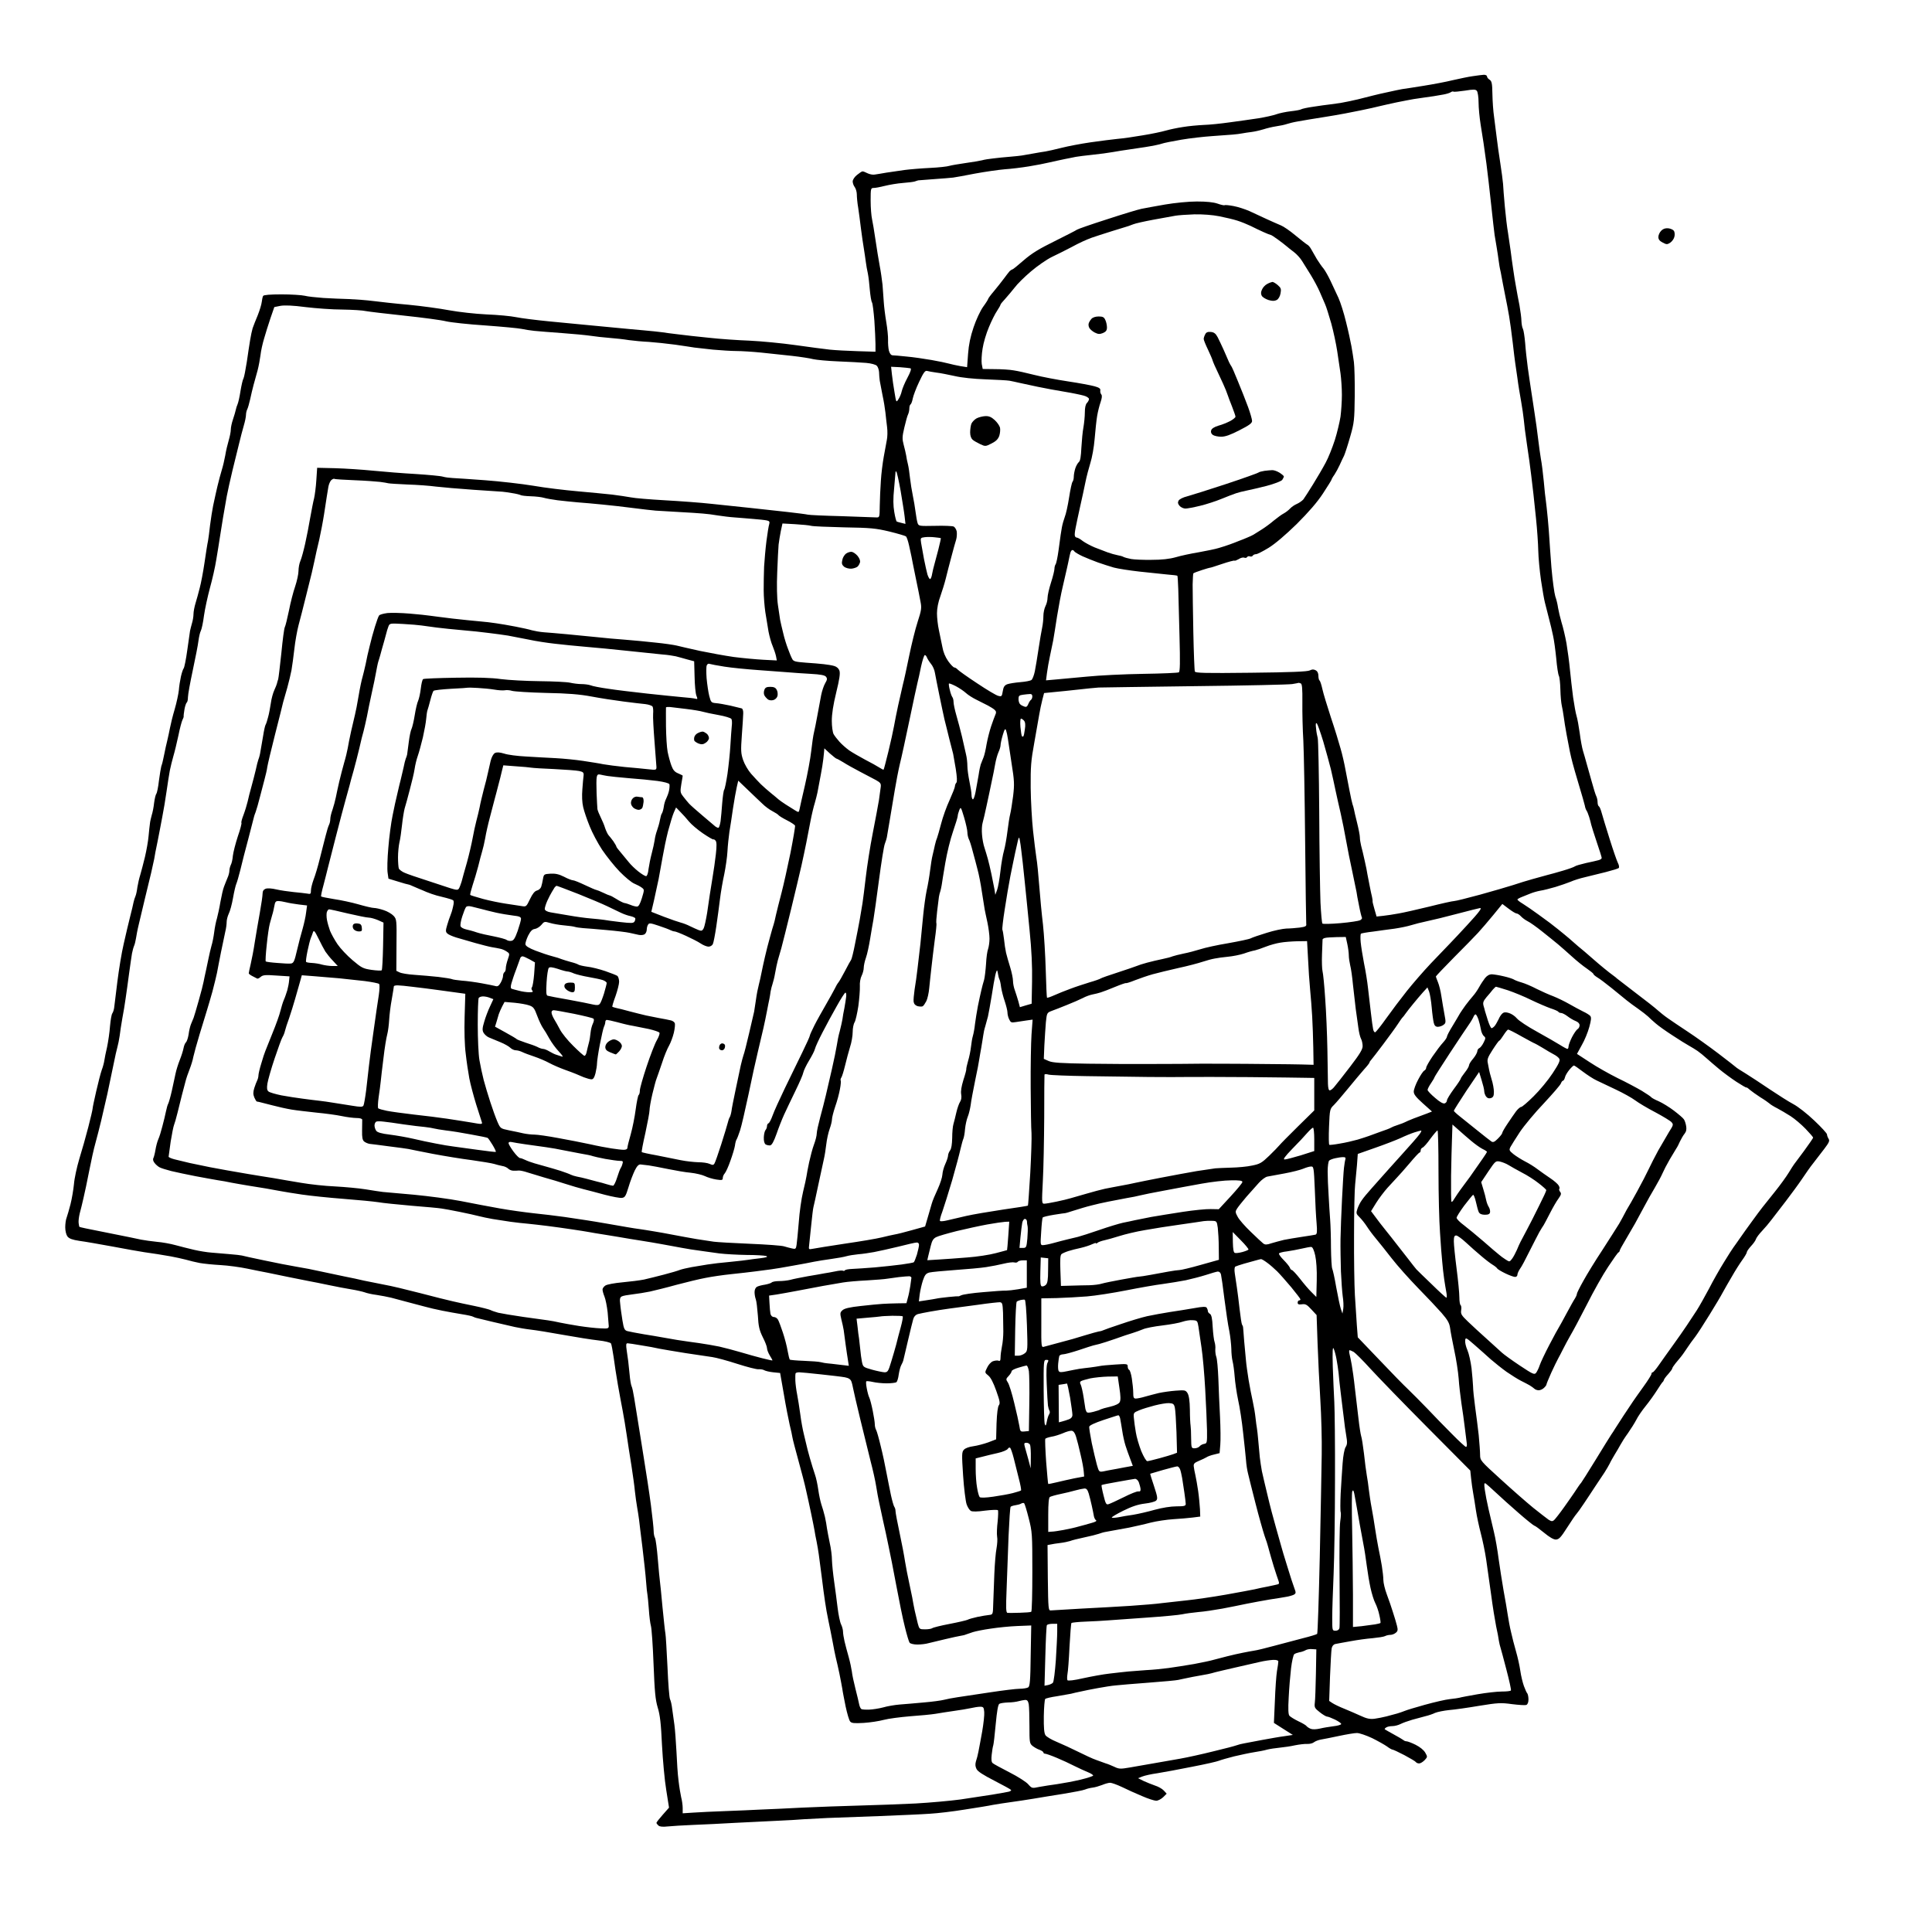 <?xml version="1.0" standalone="no"?>
<!DOCTYPE svg PUBLIC "-//W3C//DTD SVG 20010904//EN"
 "http://www.w3.org/TR/2001/REC-SVG-20010904/DTD/svg10.dtd">
<svg version="1.0" xmlns="http://www.w3.org/2000/svg"
 width="1398pt" height="1398pt" viewBox="0 0 1398 1398"
 preserveAspectRatio="xMidYMid meet">
<g transform="translate(0,1398) scale(0.1,-0.1)"
fill="#000000" stroke="none">
<g>
<path d="M10738 13439 c-13 -1 -49 -5 -80 -10 -31 -4 -96 -18 -145 -29 -48
-12 -144 -30 -213 -41 -69 -11 -138 -22 -155 -24 -16 -3 -61 -12 -100 -21 -38
-8 -86 -19 -105 -24 -19 -5 -71 -18 -115 -29 -44 -10 -100 -22 -125 -26 -25
-3 -61 -8 -80 -11 -19 -2 -71 -9 -115 -16 -44 -6 -84 -15 -90 -19 -5 -4 -39
-10 -75 -14 -35 -4 -83 -14 -105 -22 -22 -8 -80 -21 -130 -29 -49 -7 -142 -21
-205 -29 -63 -9 -149 -18 -190 -19 -41 -2 -109 -8 -150 -15 -41 -6 -97 -18
-125 -26 -27 -8 -102 -24 -165 -34 -63 -11 -146 -23 -185 -26 -38 -4 -126 -15
-195 -25 -69 -10 -163 -28 -210 -40 -47 -12 -98 -23 -115 -26 -16 -2 -57 -9
-90 -15 -33 -6 -69 -12 -80 -14 -11 -2 -49 -6 -85 -9 -36 -3 -90 -8 -120 -12
-30 -3 -68 -9 -85 -14 -16 -4 -70 -13 -120 -20 -49 -7 -101 -16 -115 -20 -14
-5 -77 -12 -140 -15 -63 -3 -146 -10 -185 -15 -38 -5 -97 -14 -130 -19 -33 -6
-71 -12 -85 -14 -14 -3 -37 2 -52 9 -15 8 -31 14 -37 14 -5 0 -23 -12 -40 -26
-18 -14 -31 -35 -31 -47 0 -12 7 -31 15 -41 8 -11 15 -35 15 -54 0 -19 4 -62
10 -96 5 -33 14 -101 20 -151 6 -49 16 -115 21 -145 5 -30 11 -73 14 -95 3
-22 9 -60 15 -85 5 -25 11 -78 14 -118 4 -41 10 -82 16 -91 5 -10 12 -69 17
-132 4 -63 8 -139 8 -169 l0 -55 -130 4 c-71 2 -161 7 -200 11 -38 4 -151 19
-250 33 -99 14 -247 28 -330 32 -82 3 -215 12 -295 21 -80 8 -181 19 -225 25
-44 5 -96 12 -115 15 -19 3 -80 9 -135 14 -55 5 -147 13 -205 19 -58 5 -152
14 -210 20 -58 6 -179 17 -270 26 -91 9 -196 22 -235 30 -38 8 -135 17 -215
20 -82 4 -199 17 -270 30 -69 13 -201 31 -295 40 -93 8 -208 21 -255 27 -47 6
-125 12 -175 14 -49 1 -133 5 -185 8 -52 4 -113 10 -135 16 -22 5 -97 10 -167
10 -85 0 -129 -4 -134 -11 -4 -7 -8 -27 -10 -44 -2 -18 -15 -61 -29 -96 -15
-35 -31 -77 -37 -94 -5 -16 -13 -55 -18 -85 -5 -30 -16 -101 -24 -158 -9 -56
-19 -110 -24 -120 -6 -9 -15 -51 -22 -92 -6 -41 -16 -84 -21 -95 -5 -11 -11
-30 -13 -41 -3 -12 -11 -43 -20 -68 -9 -26 -16 -59 -16 -75 0 -15 -7 -50 -15
-77 -8 -27 -20 -76 -25 -109 -6 -33 -17 -80 -25 -105 -8 -25 -22 -79 -32 -120
-9 -41 -18 -77 -18 -80 -1 -3 -7 -30 -13 -60 -6 -30 -16 -93 -22 -140 -5 -47
-12 -98 -15 -115 -4 -16 -15 -86 -25 -155 -10 -69 -26 -152 -35 -185 -8 -33
-22 -82 -30 -109 -8 -26 -15 -62 -15 -80 0 -17 -5 -47 -11 -66 -5 -19 -12 -44
-14 -55 -2 -11 -11 -74 -20 -140 -9 -66 -21 -125 -26 -131 -5 -6 -14 -33 -20
-60 -6 -27 -13 -71 -15 -99 -3 -27 -16 -89 -30 -137 -14 -47 -29 -108 -34
-135 -5 -26 -14 -68 -20 -93 -6 -25 -16 -67 -21 -95 -6 -27 -11 -54 -13 -60
-1 -5 -5 -19 -9 -30 -3 -11 -11 -58 -17 -104 -5 -46 -14 -89 -19 -95 -5 -6
-12 -36 -16 -66 -3 -30 -11 -70 -17 -88 -5 -19 -12 -46 -13 -60 -2 -15 -7 -56
-10 -92 -3 -36 -15 -103 -26 -150 -11 -47 -27 -105 -34 -130 -8 -25 -17 -65
-21 -90 -3 -25 -9 -54 -14 -65 -5 -11 -11 -31 -14 -45 -2 -14 -14 -61 -25
-105 -11 -44 -32 -132 -46 -195 -15 -63 -35 -187 -46 -275 -11 -88 -21 -172
-23 -187 -2 -15 -8 -33 -13 -40 -6 -7 -13 -49 -17 -93 -3 -44 -13 -111 -21
-150 -9 -38 -18 -83 -20 -98 -2 -15 -10 -47 -19 -70 -8 -23 -26 -92 -40 -154
-14 -61 -26 -117 -26 -125 0 -7 -14 -67 -31 -133 -17 -66 -46 -169 -65 -230
-18 -60 -36 -143 -39 -184 -4 -40 -15 -106 -25 -145 -10 -39 -23 -83 -28 -97
-6 -14 -10 -46 -10 -70 0 -26 7 -54 16 -66 13 -16 35 -24 87 -32 39 -5 147
-24 240 -41 94 -18 197 -36 230 -41 33 -5 76 -11 95 -14 19 -3 62 -10 95 -16
33 -6 83 -17 110 -24 28 -8 73 -19 100 -24 28 -5 95 -12 150 -15 55 -3 143
-15 195 -26 52 -11 118 -24 145 -29 28 -6 95 -20 150 -31 55 -11 123 -25 150
-30 28 -5 93 -18 145 -29 52 -11 125 -25 163 -31 37 -6 80 -16 95 -21 15 -6
54 -15 87 -19 33 -5 80 -14 105 -20 25 -7 79 -21 120 -32 41 -11 98 -26 125
-33 28 -8 84 -21 125 -29 41 -8 106 -20 144 -26 39 -6 75 -14 80 -18 6 -3 16
-7 21 -8 6 -1 60 -14 120 -29 61 -14 133 -31 160 -37 28 -6 79 -15 115 -19 36
-4 142 -21 235 -38 94 -17 208 -35 254 -40 48 -5 87 -15 92 -22 4 -7 12 -51
19 -98 6 -47 20 -138 31 -201 11 -63 27 -149 35 -190 8 -41 21 -120 29 -175 8
-55 23 -154 34 -220 10 -66 22 -149 25 -185 4 -36 11 -87 16 -115 5 -27 11
-68 14 -90 2 -22 14 -114 25 -205 11 -91 23 -201 26 -245 3 -44 8 -87 10 -95
2 -8 6 -55 10 -105 3 -49 10 -103 15 -120 5 -16 14 -140 19 -275 8 -202 13
-257 30 -315 17 -54 24 -117 31 -270 6 -110 19 -257 31 -328 l20 -127 -45 -51
c-25 -28 -46 -55 -46 -59 0 -4 7 -13 15 -20 9 -8 32 -10 67 -6 29 3 112 8 183
11 72 3 209 9 305 15 96 5 234 12 305 15 72 3 157 8 190 11 33 2 110 6 170 9
61 2 232 9 380 14 149 6 313 13 365 17 52 3 165 16 250 30 85 13 178 28 205
34 28 5 86 14 130 20 44 6 118 17 165 25 47 8 144 24 215 35 72 12 142 25 156
31 14 6 39 12 56 14 17 2 47 11 68 19 21 9 47 16 58 16 11 0 50 -14 86 -31 36
-18 101 -47 144 -65 43 -19 90 -34 103 -34 14 0 36 12 51 26 l25 25 -21 23
c-12 13 -41 29 -64 36 -23 8 -60 23 -82 33 l-40 20 30 12 c17 7 66 18 110 24
44 7 157 28 252 47 94 18 182 38 195 44 12 5 61 19 108 31 47 11 112 25 144
30 33 5 76 13 95 19 20 5 61 11 91 14 30 3 80 10 110 17 30 6 70 11 89 10 19
-1 41 5 50 13 9 7 32 16 51 19 19 3 78 15 130 26 52 11 110 21 129 21 18 0 67
-17 110 -37 42 -21 90 -48 107 -60 17 -13 35 -23 40 -23 5 0 44 -18 86 -40 43
-23 80 -45 83 -50 4 -6 14 -10 24 -10 10 0 27 11 40 24 21 23 21 24 4 54 -11
19 -38 41 -70 57 -28 14 -58 25 -65 25 -8 0 -18 4 -23 9 -6 5 -37 23 -70 41
-33 18 -62 35 -65 37 -2 2 2 8 10 13 8 6 29 10 45 10 17 0 43 7 59 15 15 8 54
22 85 31 31 8 74 20 96 26 22 5 54 16 70 24 17 7 62 16 100 20 39 3 137 17
219 31 136 22 157 23 237 12 48 -6 95 -9 103 -6 10 4 16 19 16 40 0 18 -4 37
-8 43 -5 5 -16 29 -25 54 -9 25 -21 74 -26 110 -5 36 -19 99 -31 140 -12 41
-28 104 -36 140 -9 36 -19 92 -24 125 -5 33 -18 112 -30 175 -11 63 -27 167
-36 230 -8 63 -23 151 -34 195 -10 44 -28 119 -39 166 -11 47 -23 110 -27 139
-6 44 -5 52 7 45 7 -5 41 -35 74 -66 33 -31 107 -98 165 -148 57 -50 109 -91
113 -91 5 0 36 -23 69 -50 40 -33 69 -50 86 -50 23 1 36 15 82 87 30 47 60 91
67 98 6 6 31 41 55 77 23 35 61 91 82 124 22 32 51 77 66 99 14 22 31 51 38
65 6 14 23 43 36 65 14 22 32 54 41 70 9 17 33 55 55 85 21 30 48 73 60 96 11
23 42 68 68 100 26 32 63 84 82 114 19 30 37 57 41 60 4 3 8 10 9 15 1 6 15
25 31 42 16 18 29 36 29 40 0 5 11 22 24 38 14 17 30 37 38 46 7 9 18 23 23
31 6 8 19 28 30 44 10 16 33 47 50 69 16 21 63 93 104 160 41 66 85 140 98
165 14 25 43 77 66 115 22 39 55 91 73 116 19 26 34 52 34 58 0 7 14 26 30 44
17 18 33 40 36 51 3 10 23 37 45 60 21 22 51 58 66 78 15 20 62 81 104 135 41
54 95 127 119 163 24 36 60 88 82 115 21 28 57 74 80 104 34 45 39 57 29 72
-6 10 -11 24 -11 31 0 7 -41 52 -92 100 -50 48 -119 102 -152 119 -34 18 -109
66 -169 106 -59 40 -138 92 -175 115 -37 22 -69 43 -72 47 -3 3 -59 47 -126
98 -66 50 -165 121 -220 157 -54 36 -119 79 -144 97 -25 17 -58 44 -75 59 -16
15 -88 72 -160 126 -71 54 -132 101 -135 104 -3 3 -14 13 -26 21 -11 8 -43 32
-69 54 -27 22 -56 47 -65 55 -9 8 -43 37 -75 65 -33 27 -65 54 -71 60 -6 5
-24 21 -40 35 -16 14 -52 43 -79 65 -28 22 -54 43 -60 47 -5 4 -42 31 -82 60
-40 29 -90 64 -113 78 -22 13 -40 27 -40 31 0 4 15 12 33 19 17 7 46 18 62 25
17 7 48 16 70 20 22 3 72 16 110 27 39 12 88 29 110 38 22 10 69 25 105 33 36
9 103 25 150 37 47 12 89 25 93 29 5 5 2 22 -6 37 -8 16 -35 94 -60 174 -25
80 -51 164 -57 187 -6 23 -15 45 -20 48 -6 3 -10 17 -10 31 0 13 -4 32 -9 42
-5 9 -21 60 -35 112 -15 52 -32 113 -38 135 -6 22 -16 58 -23 80 -7 22 -18 81
-24 130 -7 50 -17 105 -23 124 -6 19 -17 80 -25 135 -7 56 -18 146 -23 201 -5
55 -17 141 -25 190 -9 50 -25 118 -36 152 -10 34 -21 82 -25 105 -3 24 -12 61
-20 83 -7 22 -20 117 -28 210 -7 94 -14 188 -15 210 -1 22 -6 85 -11 140 -5
55 -12 114 -14 130 -3 17 -10 80 -15 140 -6 61 -15 135 -21 164 -5 29 -14 94
-20 144 -6 51 -17 133 -25 182 -7 50 -19 124 -25 165 -6 41 -18 118 -25 170
-7 52 -16 133 -19 178 -4 46 -11 92 -16 102 -6 10 -10 36 -11 57 0 21 -7 72
-14 113 -8 41 -20 102 -25 134 -6 33 -16 91 -21 130 -6 39 -14 98 -18 131 -5
33 -13 92 -19 130 -7 39 -17 124 -23 190 -6 66 -12 140 -13 165 -2 25 -11 92
-20 150 -9 58 -21 141 -26 185 -6 44 -14 112 -19 150 -6 39 -11 112 -12 164
-1 78 -5 94 -20 104 -11 7 -19 17 -19 24 0 7 -10 12 -22 12z m-51 -117 c6 -8
12 -45 12 -83 0 -38 7 -111 15 -161 8 -51 17 -111 21 -133 3 -22 12 -89 21
-150 8 -60 23 -193 34 -295 11 -102 22 -201 25 -220 3 -19 10 -60 15 -90 5
-30 12 -75 15 -100 3 -25 8 -52 10 -60 2 -8 7 -31 10 -50 3 -19 15 -78 25
-130 11 -52 24 -123 30 -158 6 -35 18 -120 26 -190 8 -70 16 -136 18 -147 2
-11 9 -60 16 -110 6 -49 19 -126 27 -170 8 -44 16 -102 19 -130 2 -27 12 -108
23 -180 11 -71 25 -173 31 -225 6 -52 13 -113 16 -135 2 -22 11 -103 19 -180
8 -77 15 -180 16 -230 1 -49 10 -146 20 -215 10 -69 23 -141 28 -160 5 -19 18
-69 28 -110 11 -41 25 -100 31 -130 7 -30 17 -104 23 -164 5 -60 14 -117 19
-126 5 -9 10 -54 11 -101 1 -46 6 -97 10 -114 4 -16 10 -52 14 -80 3 -27 13
-86 21 -130 8 -44 19 -100 24 -125 5 -25 14 -61 19 -80 5 -19 25 -91 46 -160
21 -69 40 -136 43 -150 2 -14 8 -29 12 -35 4 -5 13 -26 19 -46 6 -20 13 -45
15 -56 3 -11 20 -68 40 -126 20 -58 36 -110 36 -115 0 -6 -10 -13 -22 -16 -13
-4 -54 -13 -92 -21 -38 -9 -74 -19 -80 -24 -6 -5 -45 -19 -86 -31 -41 -12 -93
-27 -115 -32 -22 -6 -69 -19 -105 -29 -36 -10 -99 -29 -140 -43 -41 -13 -150
-45 -241 -70 -92 -25 -176 -46 -187 -46 -11 0 -92 -18 -179 -40 -87 -21 -187
-44 -223 -50 -36 -7 -86 -14 -112 -17 l-47 -5 -15 52 c-8 28 -15 55 -14 58 1
4 -1 18 -4 32 -4 14 -11 50 -17 80 -6 30 -13 67 -16 82 -2 16 -11 61 -20 100
-9 40 -20 89 -26 109 -5 20 -9 47 -9 61 0 13 -9 60 -20 104 -11 43 -21 88 -23
99 -2 11 -7 27 -10 35 -3 8 -13 53 -22 100 -9 47 -23 117 -30 155 -7 39 -22
106 -35 150 -12 44 -43 145 -70 225 -26 80 -54 171 -61 203 -7 32 -16 60 -21
63 -4 3 -8 18 -8 34 0 19 -7 33 -20 40 -15 8 -26 7 -42 -1 -17 -9 -138 -14
-425 -17 -336 -4 -403 -2 -407 9 -3 8 -8 136 -11 284 -3 149 -5 304 -5 345 1
41 3 77 5 81 3 3 30 14 62 24 32 10 58 18 58 17 0 -2 39 11 87 27 47 16 89 27
91 24 3 -2 16 3 30 11 13 9 31 14 40 11 8 -4 18 -2 21 4 4 6 13 8 20 5 8 -3
17 -1 21 5 3 6 14 11 24 11 9 0 50 21 91 46 47 29 122 93 203 172 87 87 148
157 190 221 34 52 62 97 62 100 0 3 9 20 21 36 11 17 28 48 38 70 10 22 24 53
32 68 7 16 27 77 44 137 29 101 31 120 33 297 1 103 -2 213 -6 243 -4 30 -12
82 -18 115 -6 33 -23 112 -39 175 -15 63 -40 142 -55 175 -16 33 -41 88 -57
122 -16 34 -39 75 -51 90 -13 15 -34 46 -48 68 -13 22 -31 53 -39 68 -8 16
-22 33 -31 37 -9 5 -48 36 -87 68 -38 32 -85 64 -103 71 -19 8 -65 28 -104 46
-38 18 -95 44 -125 58 -30 13 -81 30 -114 36 -32 6 -61 9 -65 6 -4 -2 -27 3
-52 12 -30 10 -78 15 -149 15 -59 0 -160 -10 -230 -22 -69 -12 -145 -26 -170
-31 -25 -5 -137 -39 -250 -76 -113 -36 -210 -70 -217 -75 -6 -5 -79 -42 -161
-83 -114 -56 -166 -88 -225 -139 -41 -36 -78 -66 -82 -66 -4 0 -12 -6 -19 -12
-6 -7 -25 -31 -41 -53 -16 -22 -49 -63 -72 -91 -24 -28 -43 -54 -43 -58 0 -3
-16 -29 -36 -56 -20 -28 -51 -94 -69 -148 -23 -68 -35 -125 -40 -193 l-7 -96
-50 8 c-28 5 -64 13 -82 18 -17 5 -74 17 -126 26 -52 9 -133 21 -180 25 -47 5
-93 9 -102 9 -11 1 -20 13 -26 34 -4 17 -7 52 -6 77 1 25 -5 83 -13 130 -8 47
-16 112 -18 145 -2 33 -6 89 -9 125 -4 36 -13 99 -21 140 -8 41 -21 125 -30
185 -9 61 -20 128 -25 150 -5 22 -10 82 -10 133 0 89 1 92 23 92 12 0 49 7 80
15 32 8 90 18 130 21 40 3 79 8 87 11 8 3 20 7 25 8 6 1 58 5 117 9 58 4 119
9 135 11 16 2 88 15 159 29 71 13 167 27 214 31 47 3 126 13 175 21 50 8 117
21 150 29 33 8 83 18 110 24 28 5 64 13 80 16 17 3 71 10 120 15 50 5 117 14
150 20 33 6 78 13 100 16 22 3 82 12 134 20 51 8 104 19 117 24 13 5 77 18
142 29 64 11 164 22 222 26 58 4 125 9 150 11 25 2 56 6 70 9 14 3 44 7 67 10
24 3 62 12 85 19 24 8 66 18 93 22 28 4 61 11 75 16 14 5 50 14 80 19 30 6
123 21 205 34 83 13 195 34 250 46 55 11 116 25 135 30 19 5 76 17 125 28 50
10 106 21 125 24 19 3 53 8 75 11 22 3 54 8 70 10 17 3 48 8 70 12 22 4 45 11
52 16 7 5 16 8 20 5 4 -3 42 1 83 7 63 10 77 10 87 -2z m-2044 -893 c61 1 130
-4 180 -14 45 -9 105 -23 132 -32 28 -9 70 -26 95 -38 25 -13 66 -32 92 -44
26 -12 50 -21 53 -21 4 0 27 -15 53 -34 26 -19 54 -41 62 -48 9 -8 32 -26 53
-42 20 -15 47 -45 59 -65 12 -20 40 -65 63 -101 22 -36 51 -90 64 -120 13 -30
31 -71 39 -90 9 -19 28 -82 45 -140 16 -58 35 -148 43 -200 8 -52 18 -125 24
-162 5 -37 10 -106 10 -155 0 -48 -5 -119 -10 -158 -6 -38 -24 -115 -41 -169
-18 -55 -47 -129 -67 -165 -19 -36 -60 -106 -91 -156 -30 -49 -62 -98 -70
-109 -9 -10 -30 -25 -46 -32 -17 -7 -39 -22 -50 -34 -11 -12 -32 -28 -47 -36
-14 -7 -46 -31 -71 -51 -24 -21 -64 -50 -88 -65 -24 -15 -51 -32 -59 -37 -8
-5 -28 -14 -45 -21 -16 -7 -43 -18 -60 -24 -16 -7 -46 -18 -65 -25 -19 -7 -55
-19 -80 -26 -25 -8 -90 -21 -145 -31 -55 -9 -130 -25 -167 -36 -46 -13 -101
-19 -175 -19 -59 -1 -126 2 -148 6 -22 4 -47 11 -55 15 -8 5 -28 10 -45 13
-16 3 -48 12 -70 20 -22 8 -64 25 -94 36 -29 12 -68 33 -86 46 -17 14 -37 25
-43 25 -6 0 -12 5 -14 12 -3 7 0 32 5 57 5 26 19 93 32 151 13 58 31 139 39
180 8 41 25 104 36 140 12 37 26 113 31 175 5 61 13 135 18 165 5 30 16 75 25
100 10 30 12 48 5 56 -6 7 -9 20 -7 30 2 12 -9 20 -42 29 -25 7 -110 23 -190
35 -80 12 -190 33 -245 47 -55 14 -122 29 -150 33 -27 5 -89 9 -137 9 l-87 1
-7 36 c-3 19 -1 70 6 111 6 42 27 112 46 156 18 44 45 98 59 118 14 21 25 41
25 45 0 3 15 22 34 42 19 21 49 57 68 81 18 25 71 77 118 117 47 40 116 88
154 106 38 18 96 47 130 65 33 18 75 39 91 46 17 8 46 20 65 27 19 7 85 28
145 47 61 19 115 36 120 37 6 2 21 8 35 13 14 6 80 21 145 33 66 12 138 25
160 29 22 4 84 8 138 10z m-6433 -671 c74 -9 195 -18 267 -18 73 -1 150 -6
170 -11 21 -4 146 -19 278 -33 132 -14 268 -32 303 -41 34 -8 162 -22 284 -30
123 -9 241 -20 263 -25 22 -5 63 -11 90 -14 28 -3 118 -10 200 -16 83 -6 177
-15 210 -20 33 -5 94 -12 135 -15 41 -3 104 -10 140 -16 36 -5 101 -11 145
-13 44 -3 130 -12 190 -20 61 -9 124 -18 140 -21 17 -2 77 -9 134 -15 57 -5
133 -10 169 -10 36 0 116 -5 177 -11 60 -6 162 -17 225 -24 63 -7 133 -18 155
-24 22 -5 103 -13 180 -16 77 -3 168 -8 203 -11 35 -3 69 -12 77 -21 8 -8 15
-29 16 -46 0 -18 3 -45 5 -62 3 -16 12 -64 20 -105 9 -41 18 -97 21 -125 3
-27 8 -75 12 -105 4 -30 3 -73 -2 -95 -4 -22 -14 -76 -22 -120 -8 -44 -18
-123 -21 -175 -4 -52 -7 -133 -8 -180 -1 -84 -1 -85 -26 -84 -14 1 -126 5
-250 9 -124 3 -234 8 -245 11 -11 3 -76 11 -145 19 -69 8 -188 21 -265 29 -77
8 -205 22 -285 30 -80 9 -233 20 -340 26 -107 6 -217 15 -245 21 -27 5 -88 14
-135 20 -47 5 -159 16 -250 24 -91 8 -235 25 -320 40 -85 14 -243 32 -350 40
-107 8 -213 15 -235 16 -22 1 -54 5 -71 10 -16 5 -104 13 -195 19 -90 5 -229
16 -309 24 -80 8 -203 16 -275 18 l-130 3 -6 -90 c-3 -49 -11 -108 -16 -130
-6 -22 -18 -85 -28 -140 -9 -55 -26 -140 -37 -190 -11 -49 -26 -105 -34 -123
-8 -18 -14 -51 -14 -73 0 -22 -11 -73 -24 -112 -14 -40 -34 -118 -45 -175 -12
-57 -25 -111 -30 -120 -5 -9 -16 -93 -25 -187 -10 -93 -20 -179 -23 -190 -4
-11 -8 -25 -9 -31 -1 -6 -10 -28 -19 -48 -9 -19 -21 -62 -25 -93 -5 -32 -13
-78 -20 -102 -6 -24 -14 -49 -18 -55 -4 -6 -12 -42 -18 -81 -7 -38 -15 -88
-19 -110 -3 -22 -10 -49 -15 -60 -4 -11 -13 -45 -19 -75 -7 -30 -21 -84 -31
-120 -10 -36 -23 -85 -28 -110 -6 -25 -19 -68 -30 -97 -11 -28 -18 -54 -15
-57 3 -3 -8 -47 -26 -98 -17 -52 -33 -115 -36 -141 -2 -26 -9 -56 -15 -66 -5
-11 -10 -29 -10 -41 0 -12 -6 -36 -14 -53 -7 -18 -19 -46 -25 -63 -7 -17 -18
-66 -26 -110 -7 -43 -19 -97 -25 -119 -7 -22 -16 -67 -20 -100 -4 -33 -13 -78
-20 -100 -6 -22 -15 -60 -20 -85 -5 -25 -14 -67 -20 -95 -6 -27 -14 -63 -17
-80 -3 -16 -18 -77 -35 -135 -16 -58 -33 -114 -37 -125 -5 -11 -13 -32 -19
-46 -6 -15 -14 -47 -17 -73 -4 -26 -13 -53 -20 -59 -7 -7 -14 -26 -17 -42 -3
-17 -15 -55 -27 -85 -12 -30 -26 -75 -31 -100 -5 -25 -17 -81 -27 -125 -10
-44 -22 -85 -26 -92 -4 -6 -11 -31 -16 -55 -5 -24 -16 -72 -26 -108 -9 -36
-22 -78 -30 -95 -7 -16 -16 -50 -20 -75 -4 -25 -11 -52 -15 -60 -5 -9 -2 -23
9 -36 9 -12 26 -26 36 -31 11 -6 49 -18 85 -27 36 -9 115 -25 175 -37 61 -12
133 -24 160 -29 28 -4 73 -12 100 -18 28 -5 82 -15 120 -21 39 -6 97 -16 130
-21 33 -6 80 -15 105 -19 25 -5 95 -16 155 -25 61 -9 196 -23 300 -31 105 -8
217 -19 250 -24 33 -6 143 -17 245 -26 102 -8 199 -17 215 -20 17 -2 75 -13
130 -24 55 -11 118 -25 140 -31 22 -6 67 -15 100 -21 33 -5 92 -14 130 -20 39
-5 95 -12 125 -14 30 -3 93 -10 140 -16 47 -6 128 -17 180 -25 52 -8 106 -16
120 -19 14 -3 68 -12 120 -20 52 -8 133 -22 180 -30 47 -7 117 -19 155 -25 39
-7 104 -18 145 -26 41 -8 104 -19 140 -25 36 -5 80 -12 98 -14 18 -2 67 -9
108 -15 42 -5 130 -10 197 -11 67 0 131 -4 142 -8 14 -6 2 -10 -45 -16 -36 -4
-74 -9 -85 -11 -11 -2 -69 -9 -130 -15 -60 -5 -135 -14 -165 -19 -30 -5 -82
-14 -115 -19 -33 -6 -71 -15 -85 -20 -14 -6 -65 -21 -115 -34 -49 -13 -115
-29 -145 -36 -30 -6 -101 -15 -156 -20 -56 -5 -111 -15 -123 -23 -11 -7 -21
-20 -21 -29 0 -9 6 -32 14 -51 8 -19 18 -70 23 -114 4 -43 7 -88 8 -99 0 -18
-6 -20 -60 -17 -33 1 -103 9 -155 17 -52 8 -115 20 -140 25 -25 6 -63 13 -85
16 -22 3 -103 14 -180 25 -77 11 -158 25 -180 30 -22 6 -48 15 -57 20 -9 4
-61 18 -115 29 -54 11 -125 26 -158 34 -33 7 -139 34 -235 59 -96 25 -213 53
-260 61 -47 9 -112 22 -145 29 -33 8 -98 22 -145 31 -47 10 -123 26 -170 36
-47 11 -125 26 -175 34 -49 8 -155 29 -235 46 -80 17 -152 32 -160 35 -8 2
-49 7 -90 10 -41 3 -100 8 -130 11 -30 2 -86 11 -125 20 -38 9 -99 24 -135 34
-36 10 -96 21 -135 24 -38 4 -90 11 -115 16 -25 6 -115 24 -200 41 -85 17
-175 35 -199 40 -24 5 -45 10 -47 12 -1 1 -3 13 -5 27 -2 14 2 45 8 70 7 25
19 74 27 110 9 36 27 124 41 195 14 72 34 164 46 205 11 41 30 113 41 160 11
47 31 135 45 195 13 61 33 155 44 210 11 55 24 114 29 130 5 17 12 53 16 80 3
28 12 84 19 125 8 41 19 107 24 145 6 39 17 120 25 180 8 61 18 126 21 145 4
19 10 44 15 55 5 11 11 36 14 55 3 19 11 64 20 100 8 36 28 119 44 185 16 66
37 152 46 190 9 39 19 84 22 100 2 17 13 73 24 125 10 52 26 132 34 177 9 45
23 128 31 185 8 57 19 126 24 153 6 28 17 75 26 105 9 30 25 97 36 148 10 51
24 102 29 112 6 11 10 23 9 27 -1 4 2 27 6 51 4 23 12 45 16 48 5 3 9 20 9 39
0 19 16 106 35 195 19 89 38 185 41 213 4 29 11 61 17 72 6 11 17 61 23 110 7
50 27 140 43 200 17 61 38 153 46 205 9 52 20 122 25 155 5 33 16 101 24 150
9 50 21 119 27 155 7 36 25 119 41 185 16 66 38 154 48 195 10 41 25 100 34
130 9 30 16 65 16 78 0 12 4 30 9 40 5 9 14 42 21 72 6 30 18 78 25 105 8 28
21 75 29 105 8 30 17 80 21 110 3 30 15 84 26 120 10 36 31 102 46 147 l28 81
45 9 c30 5 89 3 180 -9z m4301 -435 c35 -3 70 -6 77 -8 8 -3 2 -24 -22 -69
-19 -35 -37 -79 -41 -97 -4 -19 -15 -45 -24 -58 -16 -25 -16 -24 -28 49 -7 41
-16 100 -19 131 l-6 55 63 -3z m197 -27 c9 -3 40 -8 67 -12 28 -3 87 -15 133
-25 51 -12 139 -21 225 -24 78 -3 156 -7 172 -10 17 -3 48 -10 70 -15 22 -5
83 -18 135 -29 52 -11 140 -27 195 -36 55 -9 117 -22 138 -28 20 -5 37 -17 37
-24 0 -8 -7 -21 -15 -29 -10 -10 -15 -35 -15 -68 0 -29 -5 -78 -10 -107 -6
-30 -12 -96 -15 -147 -3 -65 -8 -97 -18 -105 -8 -7 -20 -27 -26 -46 -6 -19
-11 -46 -11 -60 0 -15 -4 -31 -9 -37 -5 -5 -16 -56 -25 -114 -9 -58 -23 -121
-31 -140 -7 -19 -17 -53 -21 -75 -4 -22 -8 -47 -9 -55 -1 -8 -8 -58 -15 -110
-7 -52 -17 -99 -22 -104 -4 -6 -8 -20 -8 -32 0 -11 -11 -57 -25 -100 -14 -43
-25 -93 -25 -110 0 -18 -7 -45 -15 -60 -8 -16 -15 -48 -15 -71 0 -24 -4 -62
-9 -85 -5 -24 -17 -92 -26 -153 -9 -60 -21 -134 -27 -163 -6 -29 -17 -57 -24
-62 -6 -6 -43 -13 -80 -16 -38 -3 -81 -10 -95 -15 -21 -8 -28 -20 -33 -51 -6
-37 -8 -40 -33 -33 -14 3 -83 44 -153 91 -70 46 -133 91 -140 99 -7 8 -18 15
-24 15 -7 0 -27 21 -45 46 -21 30 -36 67 -42 103 -6 31 -17 85 -25 121 -8 36
-14 91 -14 122 0 35 9 83 25 125 13 37 31 95 39 128 8 33 26 103 40 155 14 52
29 109 35 126 5 17 6 43 4 58 -3 15 -13 31 -22 36 -9 4 -70 7 -135 5 -113 -2
-118 -2 -126 19 -4 12 -11 49 -15 82 -4 32 -13 86 -20 119 -7 33 -16 89 -20
125 -4 36 -10 81 -15 100 -5 19 -11 49 -13 65 -3 17 -11 51 -18 77 -11 41 -11
58 5 125 10 43 22 86 27 95 5 10 9 29 9 42 0 14 4 27 9 30 5 3 12 22 16 43 4
20 24 74 46 120 31 66 43 83 57 79z m-222 -729 c4 -4 18 -66 31 -139 12 -73
26 -157 29 -186 l6 -53 -28 7 c-16 4 -32 8 -35 10 -4 2 -12 33 -18 69 -8 46
-9 95 -1 172 5 59 10 112 10 117 0 5 3 6 6 3z m-4066 -52 c4 -3 70 -7 146 -10
77 -3 159 -9 184 -12 25 -3 52 -8 60 -10 8 -2 71 -6 140 -9 69 -2 161 -9 205
-15 44 -5 166 -16 270 -23 105 -7 199 -13 210 -14 11 -1 43 -5 70 -10 28 -4
55 -11 61 -14 5 -4 39 -8 75 -9 35 -1 78 -6 94 -11 17 -5 62 -13 100 -18 39
-5 104 -11 145 -15 41 -3 122 -10 180 -16 58 -5 157 -17 220 -25 63 -8 138
-17 165 -19 28 -2 104 -6 170 -10 66 -4 143 -8 170 -11 28 -2 77 -8 110 -14
33 -5 87 -12 120 -14 33 -3 94 -7 135 -11 41 -3 86 -8 99 -11 18 -4 22 -9 17
-27 -4 -12 -13 -67 -20 -122 -7 -55 -14 -138 -17 -185 -2 -47 -3 -123 -3 -170
0 -47 6 -119 12 -160 7 -41 17 -104 23 -140 7 -36 20 -83 30 -105 9 -22 20
-54 24 -72 l6 -32 -98 5 c-54 3 -150 12 -213 20 -63 9 -173 29 -245 44 -71 16
-148 33 -170 39 -22 5 -89 15 -150 21 -60 7 -159 16 -220 21 -60 4 -155 13
-210 19 -55 5 -152 15 -215 21 -63 6 -137 12 -165 14 -27 2 -66 9 -85 14 -19
6 -73 18 -120 27 -47 9 -110 20 -140 24 -30 5 -84 11 -120 14 -36 3 -123 12
-195 20 -71 9 -146 18 -165 21 -19 3 -84 10 -145 15 -60 5 -133 7 -162 4 -29
-4 -56 -11 -60 -18 -5 -6 -18 -42 -30 -81 -12 -38 -29 -101 -38 -140 -10 -38
-23 -97 -29 -130 -7 -33 -18 -76 -23 -95 -6 -19 -19 -80 -28 -135 -9 -55 -21
-116 -26 -135 -5 -19 -17 -73 -28 -120 -10 -47 -22 -103 -25 -125 -4 -22 -15
-69 -26 -105 -10 -36 -26 -96 -35 -135 -9 -38 -20 -90 -25 -115 -5 -25 -16
-65 -24 -89 -9 -24 -16 -54 -16 -67 0 -14 -4 -32 -9 -42 -5 -9 -16 -44 -24
-77 -9 -33 -27 -107 -42 -165 -14 -58 -35 -128 -46 -155 -10 -28 -19 -63 -19
-78 0 -26 -3 -28 -27 -23 -16 2 -59 8 -98 11 -38 4 -95 12 -125 19 -33 8 -64
10 -78 5 -15 -6 -22 -17 -22 -36 0 -15 -9 -77 -20 -138 -11 -60 -27 -155 -36
-210 -8 -55 -22 -127 -30 -161 -8 -33 -14 -63 -14 -67 0 -4 12 -13 28 -21 15
-8 30 -16 33 -17 4 -2 15 3 25 12 16 14 34 16 114 10 l95 -6 -3 -30 c-1 -16
-7 -48 -13 -70 -7 -22 -17 -53 -25 -70 -7 -16 -18 -52 -25 -80 -6 -27 -32 -99
-57 -160 -24 -60 -48 -119 -52 -130 -5 -11 -18 -51 -29 -89 -12 -38 -21 -78
-21 -88 0 -10 -4 -26 -9 -36 -5 -9 -14 -34 -21 -55 -9 -30 -9 -45 0 -68 7 -16
15 -29 19 -30 3 0 13 -2 21 -4 8 -2 49 -12 90 -23 41 -11 104 -25 140 -31 36
-6 117 -15 180 -22 63 -6 146 -17 183 -25 38 -8 86 -14 108 -14 24 0 39 -5 40
-12 0 -7 0 -43 -1 -79 -1 -50 3 -69 15 -79 10 -8 27 -15 39 -17 11 -1 75 -9
141 -18 66 -8 129 -17 140 -19 11 -3 90 -18 175 -35 85 -16 213 -37 285 -46
71 -10 143 -22 160 -27 16 -5 43 -12 59 -15 16 -2 35 -11 43 -19 8 -8 24 -15
36 -15 12 -1 30 0 40 1 10 1 39 -5 65 -14 26 -8 81 -25 122 -37 41 -11 110
-32 153 -46 43 -14 102 -31 130 -38 29 -7 97 -25 152 -40 54 -14 111 -25 125
-23 22 3 28 12 48 78 12 41 33 95 45 120 16 32 28 45 42 44 11 -1 38 -4 60 -7
22 -3 84 -15 138 -26 54 -11 128 -24 165 -27 37 -4 83 -15 102 -24 20 -10 57
-21 83 -25 41 -6 47 -5 47 11 0 9 6 25 14 33 8 9 27 50 41 91 15 41 30 91 33
110 2 19 8 40 12 45 4 6 15 35 25 65 10 30 37 147 61 260 23 113 54 252 68
310 14 58 32 134 40 170 8 36 20 92 26 125 6 33 14 71 17 85 3 14 7 39 9 55 3
17 9 41 14 55 5 14 14 50 19 80 5 30 14 71 19 90 6 19 17 60 26 90 8 30 40
156 70 280 30 124 64 266 75 315 11 50 27 124 35 165 8 41 22 113 31 160 9 47
23 105 31 130 7 25 16 59 19 75 3 17 10 53 15 80 6 28 14 77 20 110 5 33 11
76 12 95 l3 35 41 -38 c23 -20 44 -37 48 -37 3 0 25 -12 48 -26 23 -15 77 -45
121 -68 43 -22 96 -50 116 -61 32 -18 37 -25 34 -50 -2 -17 -8 -59 -13 -95 -6
-36 -26 -144 -45 -240 -19 -96 -41 -239 -50 -316 -9 -78 -20 -164 -24 -190 -5
-27 -14 -80 -20 -119 -7 -38 -22 -117 -34 -175 -11 -58 -24 -109 -28 -115 -4
-5 -24 -41 -44 -80 -20 -38 -42 -77 -49 -85 -7 -8 -18 -28 -26 -45 -8 -16 -37
-68 -64 -115 -27 -47 -65 -114 -83 -150 -18 -36 -33 -69 -33 -74 0 -5 -24 -59
-54 -120 -30 -61 -86 -178 -126 -259 -39 -81 -80 -171 -90 -200 -10 -28 -23
-53 -29 -55 -6 -2 -11 -11 -11 -21 0 -9 -5 -22 -10 -27 -6 -6 -12 -30 -13 -53
-1 -28 4 -45 13 -52 8 -5 23 -8 33 -7 12 2 26 27 46 83 15 44 40 107 55 140
15 33 52 110 81 170 30 61 56 121 58 135 3 14 21 52 41 85 20 33 40 71 43 85
3 14 28 68 55 120 27 52 73 138 103 190 29 52 57 96 62 97 5 2 8 -11 6 -29 -2
-18 -8 -55 -13 -83 -6 -27 -12 -63 -14 -80 -3 -16 -11 -55 -19 -85 -9 -30 -18
-77 -22 -105 -4 -27 -20 -104 -35 -170 -15 -66 -35 -151 -44 -190 -9 -38 -27
-110 -41 -160 -13 -49 -25 -102 -25 -117 0 -15 -9 -51 -20 -80 -11 -29 -26
-87 -35 -128 -9 -41 -17 -86 -19 -100 -2 -14 -13 -65 -25 -114 -12 -49 -26
-148 -31 -220 -6 -72 -13 -146 -16 -164 -4 -29 -8 -32 -32 -26 -15 3 -40 10
-57 15 -16 6 -129 14 -250 19 -121 5 -238 12 -260 15 -22 3 -78 12 -125 19
-47 8 -123 22 -170 31 -47 9 -112 21 -145 26 -33 6 -76 12 -95 15 -19 2 -60 9
-90 14 -30 5 -98 17 -150 26 -52 9 -117 20 -145 24 -27 4 -99 15 -160 24 -60
8 -162 21 -225 27 -63 7 -173 22 -245 35 -71 13 -197 36 -280 53 -82 16 -235
36 -340 46 -104 9 -206 18 -225 20 -19 2 -75 11 -125 19 -49 8 -149 17 -221
21 -72 3 -182 15 -245 26 -63 10 -152 26 -199 34 -47 7 -130 21 -185 30 -55 9
-122 21 -150 26 -27 5 -84 15 -125 23 -41 8 -106 22 -145 30 -38 9 -89 21
-112 27 -24 6 -43 15 -43 19 0 3 7 53 15 110 9 56 20 110 24 119 4 9 16 50 26
91 10 41 24 98 31 125 7 28 18 70 25 95 6 25 20 66 31 93 10 26 23 66 27 90 5
23 25 96 45 162 20 66 44 143 52 170 9 28 27 91 41 140 13 50 28 110 33 135 4
25 18 92 29 150 12 58 26 124 31 148 6 23 10 55 10 71 0 15 7 42 15 59 9 17
23 68 31 114 8 46 19 92 24 103 5 11 18 56 29 100 10 44 37 148 59 230 21 83
39 152 40 155 0 3 6 19 12 35 6 17 20 64 30 105 11 41 26 100 34 130 8 30 18
71 20 90 3 19 28 125 56 235 28 110 55 216 59 235 5 19 19 67 30 105 11 39 24
95 30 125 5 30 15 100 21 155 6 55 20 132 30 170 11 39 35 135 55 215 20 80
38 154 41 165 3 11 11 49 19 85 7 36 23 106 35 155 11 50 27 133 35 185 8 52
17 111 20 130 3 19 8 49 11 67 3 18 12 39 20 48 9 8 19 13 24 10z m3333 -328
c51 -3 103 -8 117 -12 14 -4 122 -8 240 -11 190 -3 228 -7 325 -30 61 -15 115
-31 120 -35 6 -4 16 -34 23 -66 7 -32 15 -67 17 -78 2 -11 15 -78 30 -150 15
-71 31 -152 36 -180 9 -44 6 -62 -21 -145 -17 -52 -44 -162 -61 -245 -17 -82
-37 -177 -46 -210 -8 -33 -23 -100 -34 -150 -11 -49 -24 -117 -30 -150 -6 -33
-24 -116 -41 -185 -17 -69 -32 -127 -34 -129 -2 -2 -16 5 -31 15 -15 10 -62
36 -103 57 -41 22 -93 52 -115 67 -22 16 -53 43 -70 62 -16 18 -36 43 -43 56
-7 13 -13 56 -13 96 0 49 10 115 32 205 24 98 30 139 23 159 -6 16 -20 28 -38
33 -16 5 -49 10 -75 13 -25 3 -85 8 -132 11 -75 6 -88 9 -97 28 -7 12 -20 45
-30 72 -11 28 -27 79 -35 115 -9 36 -19 79 -22 95 -3 17 -10 65 -16 108 -7 46
-9 142 -5 235 3 86 8 177 10 201 3 24 10 68 16 98 l12 55 91 -5z m1012 -95
c22 -2 41 -5 43 -6 1 -2 -7 -38 -18 -82 -11 -43 -24 -92 -29 -109 -5 -16 -12
-47 -16 -67 -3 -21 -10 -38 -15 -38 -5 0 -13 15 -19 33 -5 17 -16 68 -25 112
-8 44 -17 97 -21 117 -5 35 -5 37 27 41 18 2 51 2 73 -1z m995 -92 c5 0 12 -5
15 -11 4 -5 30 -21 58 -34 29 -13 79 -33 112 -45 33 -12 85 -28 115 -37 30 -8
114 -21 185 -29 72 -8 162 -17 200 -21 39 -3 72 -7 74 -9 3 -2 5 -46 7 -97 1
-50 5 -205 9 -343 5 -187 4 -253 -5 -259 -6 -4 -122 -9 -258 -11 -136 -2 -319
-11 -407 -20 -88 -8 -191 -18 -228 -21 l-68 -6 7 54 c4 30 13 83 21 119 7 36
18 88 24 116 5 29 18 108 28 175 11 68 29 165 41 214 11 50 25 110 31 135 6
25 12 56 15 70 3 14 7 33 10 43 3 9 9 17 14 17z m-4843 -535 c54 -3 114 -8
133 -11 19 -3 69 -9 110 -15 41 -5 125 -14 185 -19 61 -5 146 -14 190 -20 44
-5 107 -14 140 -19 33 -6 101 -19 150 -29 50 -11 135 -24 190 -30 55 -7 154
-16 220 -22 66 -5 206 -19 310 -30 105 -11 217 -23 250 -26 33 -2 76 -9 95
-13 19 -5 57 -15 84 -23 l49 -13 3 -110 c1 -61 7 -123 13 -138 10 -25 9 -28
-6 -23 -10 3 -52 8 -93 11 -41 4 -156 15 -255 26 -99 11 -226 26 -283 35 -57
8 -115 19 -128 25 -14 5 -44 9 -67 9 -23 0 -60 5 -82 10 -22 5 -121 10 -220
11 -99 1 -225 8 -280 15 -68 10 -172 13 -327 10 -124 -2 -231 -6 -236 -10 -6
-3 -13 -34 -17 -68 -4 -35 -13 -74 -19 -88 -7 -14 -18 -61 -25 -105 -7 -44
-18 -89 -23 -99 -6 -11 -15 -54 -20 -95 -5 -42 -11 -83 -12 -91 -2 -8 -6 -22
-10 -30 -3 -8 -11 -37 -16 -65 -6 -27 -15 -66 -20 -85 -5 -19 -16 -64 -24
-100 -9 -36 -25 -108 -35 -160 -11 -52 -25 -158 -31 -235 -7 -76 -9 -158 -5
-181 l6 -42 69 -21 c37 -12 71 -21 74 -21 4 0 23 -7 44 -17 20 -9 39 -17 42
-18 3 -1 23 -9 45 -19 22 -9 56 -21 75 -26 19 -5 51 -13 71 -18 20 -5 41 -12
47 -16 7 -4 7 -20 0 -48 -5 -24 -14 -52 -19 -63 -5 -11 -15 -41 -23 -68 -12
-40 -12 -49 0 -61 7 -8 37 -21 66 -30 29 -8 91 -26 138 -40 47 -13 101 -27
120 -30 19 -3 46 -8 59 -11 13 -2 34 -11 47 -20 22 -14 23 -16 9 -56 -8 -23
-15 -52 -15 -65 0 -12 -4 -26 -10 -29 -5 -3 -10 -15 -10 -27 0 -11 -8 -33 -17
-49 -13 -23 -23 -29 -38 -24 -11 3 -56 12 -100 20 -44 8 -108 17 -143 19 -34
3 -67 8 -72 11 -6 3 -49 10 -98 16 -48 5 -125 12 -172 15 -47 3 -96 11 -109
18 l-23 11 1 186 c2 182 1 188 -21 212 -13 14 -45 33 -71 41 -26 9 -58 16 -71
16 -13 0 -64 12 -112 26 -49 14 -128 31 -177 38 -48 8 -90 16 -93 19 -3 2 5
40 17 83 11 44 25 95 29 114 5 19 32 125 60 235 28 110 60 229 70 265 10 36
23 83 29 105 5 22 19 72 30 110 11 39 29 111 41 160 11 50 25 106 31 125 5 19
16 67 24 105 7 39 23 115 35 170 13 55 26 123 31 150 5 28 11 57 13 65 2 8 6
22 9 30 3 8 12 42 21 75 10 33 22 78 28 100 5 22 14 50 19 63 9 22 12 22 106
17z m3775 -225 c5 0 12 -8 15 -17 4 -10 17 -31 29 -46 13 -15 26 -44 29 -65 4
-20 17 -91 31 -157 13 -66 31 -147 38 -180 8 -33 25 -98 36 -145 12 -47 24
-94 27 -105 2 -11 11 -60 19 -109 9 -60 11 -93 4 -100 -5 -5 -10 -17 -10 -25
0 -9 -18 -54 -39 -101 -22 -47 -49 -123 -61 -170 -12 -47 -26 -94 -30 -105 -5
-11 -11 -33 -15 -50 -3 -16 -11 -48 -16 -70 -6 -22 -14 -74 -19 -115 -5 -41
-16 -106 -25 -145 -8 -38 -19 -119 -25 -180 -6 -60 -15 -153 -20 -205 -6 -52
-15 -133 -21 -180 -5 -47 -15 -114 -21 -150 -5 -36 -9 -76 -7 -89 3 -17 13
-27 30 -32 15 -3 31 -4 36 0 6 3 17 20 26 37 8 16 18 59 21 95 4 35 10 102 16
149 5 47 16 136 24 199 9 62 14 116 12 120 -3 4 0 43 5 86 5 44 11 91 13 105
2 14 7 32 10 40 3 8 7 29 10 45 2 17 14 89 26 160 12 72 37 174 56 228 19 55
34 105 34 112 0 8 5 26 11 42 11 27 12 25 35 -51 13 -44 24 -93 24 -109 0 -15
5 -37 10 -48 6 -10 19 -51 29 -91 11 -40 27 -99 35 -132 9 -32 23 -104 31
-160 9 -55 18 -112 20 -126 3 -14 11 -56 20 -95 8 -38 15 -91 15 -117 0 -26
-5 -59 -10 -74 -6 -15 -13 -63 -15 -108 -3 -45 -9 -97 -14 -116 -6 -19 -15
-53 -20 -75 -5 -22 -17 -74 -25 -115 -8 -41 -17 -100 -21 -130 -3 -30 -10 -68
-15 -85 -5 -16 -11 -52 -14 -80 -3 -27 -12 -73 -21 -102 -8 -28 -14 -55 -13
-60 1 -4 -8 -39 -21 -78 -14 -46 -20 -81 -16 -103 4 -22 1 -41 -8 -55 -8 -12
-20 -47 -27 -77 -7 -30 -16 -68 -21 -84 -5 -16 -9 -61 -9 -100 -1 -47 -6 -78
-15 -90 -8 -11 -15 -28 -15 -38 0 -10 -9 -37 -20 -61 -11 -23 -20 -58 -21 -77
-1 -19 -16 -66 -34 -105 -18 -38 -38 -86 -43 -105 -6 -19 -19 -64 -29 -100
l-19 -65 -97 -27 c-53 -15 -109 -29 -124 -31 -16 -3 -57 -12 -93 -21 -36 -9
-155 -29 -265 -45 -110 -17 -214 -33 -232 -37 -32 -6 -32 -6 -28 27 2 19 9 84
15 144 6 61 13 119 16 130 3 11 19 83 35 160 17 77 35 160 40 185 6 25 14 74
18 110 4 36 15 85 24 110 9 25 17 56 17 69 0 14 11 56 24 95 14 39 29 96 34
126 6 30 8 58 5 63 -2 4 0 13 5 20 5 7 17 46 27 87 10 41 26 102 36 134 11 33
19 82 19 108 0 27 6 59 14 71 7 12 19 65 27 117 7 52 12 116 11 143 -2 26 4
60 13 77 8 16 15 42 15 57 0 15 7 48 16 73 9 25 22 86 30 135 8 50 19 113 24
140 5 28 23 156 40 285 17 129 36 249 43 265 6 17 13 37 14 45 1 8 11 67 22
130 11 63 27 160 36 215 9 55 25 138 36 185 12 47 43 191 70 320 27 129 53
251 58 270 5 19 17 72 26 118 10 45 22 82 27 82z m-1557 -64 c9 -3 57 -12 108
-20 50 -8 162 -19 247 -25 85 -6 182 -13 215 -16 33 -3 105 -8 160 -11 74 -4
103 -10 112 -21 10 -13 9 -22 -6 -47 -10 -17 -23 -56 -29 -86 -6 -30 -18 -95
-27 -145 -9 -49 -20 -106 -25 -125 -5 -19 -14 -80 -20 -135 -6 -55 -27 -167
-46 -250 -19 -82 -37 -160 -39 -173 -5 -21 -6 -22 -33 -5 -15 9 -45 28 -67 42
-22 14 -45 31 -51 36 -6 6 -31 26 -54 45 -24 19 -57 49 -74 65 -17 17 -49 51
-71 76 -22 25 -48 70 -58 100 -16 48 -17 68 -9 179 5 69 10 140 10 158 1 18
-4 34 -11 36 -7 2 -43 11 -82 20 -38 8 -86 17 -105 18 -33 3 -36 6 -48 53 -7
28 -15 84 -19 127 -3 42 -3 84 1 93 4 10 12 15 21 11z m1783 -162 c26 -14 58
-36 72 -49 14 -13 48 -35 75 -48 28 -14 66 -33 85 -43 19 -10 41 -24 49 -32
10 -10 11 -19 3 -35 -5 -12 -19 -49 -30 -82 -11 -33 -26 -91 -33 -130 -6 -38
-16 -81 -22 -95 -6 -14 -11 -27 -12 -30 -1 -3 -4 -12 -8 -20 -3 -8 -11 -44
-16 -80 -6 -36 -16 -91 -22 -122 -6 -32 -15 -55 -20 -52 -5 3 -9 17 -9 32 0
15 -7 59 -15 97 -8 39 -15 89 -15 112 0 24 -4 62 -10 85 -5 24 -18 81 -29 128
-11 47 -30 116 -41 155 -11 38 -20 81 -20 95 0 14 -4 30 -9 36 -4 5 -13 28
-18 51 -6 23 -9 44 -6 47 3 2 26 -7 51 -20z m2479 25 c1 0 7 -1 15 -4 10 -4
13 -35 12 -138 -1 -72 2 -197 7 -277 4 -80 10 -406 13 -725 3 -319 7 -589 8
-600 3 -17 -5 -21 -47 -27 -27 -3 -71 -7 -96 -7 -26 -1 -90 -14 -143 -31 -53
-16 -105 -34 -116 -40 -11 -6 -84 -21 -162 -35 -79 -13 -170 -33 -203 -44 -33
-10 -87 -25 -120 -31 -33 -7 -69 -16 -80 -20 -11 -5 -45 -14 -75 -20 -30 -6
-80 -18 -110 -26 -30 -8 -64 -19 -75 -24 -11 -5 -72 -25 -135 -46 -63 -20
-119 -40 -125 -44 -5 -4 -41 -17 -80 -28 -38 -12 -101 -32 -140 -47 -38 -14
-91 -35 -117 -47 -27 -12 -50 -20 -52 -17 -2 2 -6 92 -9 199 -3 107 -12 256
-20 330 -9 74 -21 200 -27 280 -6 80 -15 172 -21 205 -5 33 -16 121 -24 195
-8 74 -16 214 -17 310 -1 153 2 194 26 325 15 83 31 175 36 205 5 30 15 78 22
105 l13 50 70 7 c39 3 117 12 175 18 58 7 125 13 150 15 25 1 340 5 700 10
360 4 675 11 700 15 25 4 46 8 47 9z m-5940 -37 c37 -2 91 -7 120 -12 28 -5
62 -7 75 -5 13 3 37 1 53 -4 17 -5 127 -12 245 -15 159 -3 245 -10 330 -26 63
-12 167 -28 230 -36 63 -8 135 -17 160 -19 24 -3 48 -11 52 -18 4 -6 6 -30 4
-52 -2 -22 3 -112 10 -200 7 -88 13 -171 14 -184 0 -23 -1 -24 -62 -17 -35 4
-110 11 -168 16 -58 6 -127 15 -155 20 -27 6 -93 16 -145 24 -52 8 -142 17
-200 20 -58 3 -154 8 -215 12 -60 3 -131 12 -157 21 -34 10 -52 11 -67 4 -12
-7 -24 -30 -31 -58 -6 -27 -15 -66 -20 -88 -4 -22 -18 -76 -30 -120 -11 -44
-25 -100 -29 -125 -5 -25 -16 -70 -24 -100 -8 -30 -20 -86 -27 -125 -7 -38
-25 -117 -41 -175 -17 -58 -34 -121 -39 -140 -6 -19 -14 -41 -19 -49 -8 -13
-17 -12 -63 2 -29 10 -107 35 -173 57 -66 21 -136 45 -156 54 -20 8 -39 23
-43 31 -3 9 -6 46 -6 81 0 36 5 84 10 107 6 23 14 80 19 127 5 47 14 101 19
120 6 19 23 80 37 135 15 55 31 123 35 150 4 28 14 70 23 95 9 25 25 85 37
134 11 49 22 109 24 135 2 25 6 53 9 61 3 8 13 42 21 74 8 32 19 63 23 67 5 5
62 11 128 15 66 3 121 7 122 8 1 1 33 0 70 -2z m3996 -44 c11 1 17 -5 17 -17
0 -11 -5 -23 -11 -26 -5 -4 -14 -18 -19 -31 -7 -17 -14 -22 -27 -17 -10 3 -24
10 -30 16 -7 5 -13 22 -13 38 0 24 4 28 33 32 17 2 40 5 50 5z m-2605 -94 c15
-2 68 -8 117 -14 50 -6 104 -15 120 -20 17 -5 68 -16 114 -24 46 -8 88 -21 93
-28 5 -7 6 -31 3 -53 -2 -22 -7 -85 -10 -140 -3 -55 -13 -147 -21 -205 -9 -58
-19 -109 -24 -115 -4 -5 -10 -48 -14 -95 -3 -47 -9 -107 -12 -133 -4 -26 -11
-47 -16 -47 -5 0 -14 4 -21 9 -7 6 -48 40 -92 78 -44 37 -88 76 -99 88 -10 11
-29 34 -42 51 -22 28 -23 35 -14 90 6 32 10 60 10 61 0 2 -15 9 -33 17 -25 10
-37 24 -49 57 -9 24 -21 69 -27 99 -6 30 -11 114 -12 185 0 72 -1 133 0 136 1
3 13 4 29 3z m2540 -84 c5 0 15 -7 22 -15 9 -10 11 -31 6 -62 -3 -25 -8 -49
-11 -51 -3 -3 -7 -3 -10 0 -3 3 -8 33 -11 67 -3 35 -1 61 4 61z m2141 -35 c5
-6 26 -64 46 -130 19 -66 44 -156 55 -200 10 -44 26 -114 34 -155 9 -41 25
-115 37 -165 11 -49 29 -137 39 -195 10 -58 31 -161 46 -230 14 -69 28 -134
30 -145 1 -11 9 -55 18 -98 8 -43 18 -82 21 -87 3 -5 -3 -13 -13 -19 -10 -5
-74 -15 -142 -21 -68 -6 -127 -7 -131 -3 -4 5 -10 73 -14 153 -3 80 -8 375 -9
655 -2 281 -7 521 -11 535 -4 14 -10 45 -12 70 -4 31 -2 42 6 35z m-2249 -50
c4 -11 10 -38 13 -60 3 -22 15 -103 27 -180 20 -125 21 -150 11 -235 -7 -52
-16 -111 -21 -130 -5 -19 -14 -75 -20 -125 -6 -49 -17 -112 -25 -140 -8 -27
-20 -95 -26 -150 -6 -55 -17 -116 -24 -135 l-13 -35 -6 40 c-4 22 -14 72 -22
110 -8 39 -20 88 -26 110 -6 22 -17 58 -24 80 -8 22 -16 65 -18 95 -3 30 -1
69 4 85 5 17 18 73 29 125 11 52 28 129 36 170 9 41 21 100 26 130 5 30 16 69
24 87 8 17 15 40 15 50 0 11 7 44 16 74 13 44 18 50 24 34z m-3546 -260 c50
-3 100 -8 111 -10 11 -2 85 -7 165 -10 80 -4 161 -10 180 -14 29 -6 35 -11 33
-32 -2 -13 -6 -58 -9 -100 -4 -49 -2 -95 6 -130 7 -30 28 -92 47 -138 18 -46
59 -123 90 -170 32 -47 89 -119 127 -158 39 -40 86 -79 106 -87 19 -8 44 -21
54 -29 19 -14 19 -15 1 -75 -14 -45 -24 -62 -36 -62 -10 0 -30 5 -46 12 -15 6
-36 13 -46 14 -9 2 -35 15 -57 29 -22 14 -43 25 -47 25 -5 1 -26 9 -48 20 -22
11 -44 19 -49 20 -5 0 -42 16 -82 35 -40 19 -79 35 -87 35 -9 0 -38 11 -66 26
-38 19 -63 24 -99 22 -45 -3 -47 -4 -53 -38 -3 -19 -9 -45 -13 -57 -4 -12 -18
-24 -31 -27 -16 -4 -32 -24 -50 -62 -27 -56 -27 -56 -63 -50 -21 3 -71 11
-112 17 -41 6 -115 21 -164 34 -49 14 -91 26 -93 29 -3 3 5 33 16 68 12 35 30
97 41 138 10 41 23 91 29 110 6 19 16 62 22 95 5 33 21 103 35 155 14 52 29
111 34 130 5 19 17 62 25 95 9 33 21 80 26 103 l11 44 92 -7z m610 -60 c11 -3
35 -7 51 -10 17 -3 86 -10 155 -16 69 -5 162 -14 207 -20 49 -7 84 -16 87 -24
2 -7 1 -28 -3 -47 -4 -18 -14 -44 -21 -58 -7 -13 -15 -40 -17 -59 -3 -20 -9
-40 -13 -46 -5 -5 -11 -28 -15 -50 -4 -22 -14 -56 -21 -75 -7 -19 -15 -51 -17
-70 -3 -19 -12 -62 -21 -95 -9 -33 -19 -84 -23 -112 -3 -32 -11 -53 -18 -53
-7 0 -32 15 -56 34 -24 19 -55 49 -69 67 -14 17 -40 49 -57 69 -18 21 -33 40
-33 44 0 4 -10 21 -22 39 -13 17 -28 37 -35 44 -6 7 -17 30 -24 50 -6 21 -21
56 -32 78 -11 22 -22 49 -24 60 -1 11 -4 63 -6 114 -2 52 -2 105 1 118 3 17 9
22 26 18z m1069 -112 c39 -37 86 -83 105 -100 18 -18 50 -42 72 -53 21 -11 41
-24 44 -29 4 -5 31 -22 61 -37 30 -15 56 -33 58 -38 2 -6 -13 -95 -33 -197
-21 -102 -50 -233 -65 -290 -15 -57 -33 -129 -40 -159 -6 -30 -14 -62 -17 -70
-3 -8 -15 -49 -26 -90 -12 -41 -28 -106 -37 -145 -9 -38 -20 -90 -25 -115 -5
-25 -13 -63 -19 -85 -6 -22 -16 -71 -21 -110 -6 -38 -12 -77 -13 -85 -2 -8
-18 -78 -36 -155 -18 -77 -36 -149 -41 -160 -4 -11 -13 -45 -20 -75 -6 -30
-23 -109 -37 -175 -14 -66 -28 -136 -30 -155 -3 -19 -9 -39 -13 -45 -4 -5 -10
-23 -14 -40 -4 -16 -25 -86 -47 -155 -22 -69 -44 -131 -49 -139 -7 -12 -13
-13 -35 -3 -14 7 -52 12 -83 12 -31 1 -88 7 -127 15 -38 8 -117 24 -174 35
-57 10 -105 21 -107 23 -3 2 9 65 26 139 16 75 30 148 30 164 0 15 9 69 21
119 12 49 25 99 30 110 4 11 22 61 39 112 16 51 40 108 52 128 11 20 27 62 34
92 7 30 10 61 7 69 -3 8 -15 17 -27 20 -12 3 -29 6 -37 8 -8 2 -32 6 -54 10
-22 4 -62 12 -90 18 -27 6 -81 20 -120 30 -38 11 -81 21 -95 24 -13 3 -26 7
-29 9 -2 3 8 37 23 77 14 40 26 87 26 104 0 17 -6 36 -12 42 -7 5 -47 21 -88
35 -41 14 -100 29 -130 32 -30 4 -59 11 -65 15 -5 4 -30 13 -55 19 -25 7 -54
16 -65 20 -11 5 -42 15 -70 22 -27 7 -81 25 -120 40 -48 19 -71 33 -73 46 -1
10 8 38 20 63 17 33 30 46 48 48 14 2 35 15 47 29 20 25 24 26 61 15 22 -7 68
-15 103 -18 35 -3 71 -8 79 -11 8 -3 35 -7 60 -9 25 -1 101 -8 170 -14 69 -6
143 -15 165 -20 22 -5 53 -12 68 -15 16 -3 35 -1 43 6 8 6 14 21 14 33 0 11 4
28 10 36 7 12 18 11 77 -9 37 -12 76 -27 85 -32 10 -5 23 -9 30 -9 6 0 43 -14
82 -32 39 -18 87 -42 106 -55 19 -13 45 -23 57 -23 12 0 26 8 31 18 5 9 16 67
25 127 9 61 21 151 27 200 6 50 20 131 31 180 10 50 21 124 23 165 2 41 9 104
14 140 6 36 18 112 26 170 9 58 21 127 27 153 l11 48 71 -68z m-490 -158 c18
-18 46 -49 62 -69 17 -21 62 -59 101 -86 40 -27 74 -47 76 -44 3 2 10 -2 16
-9 8 -9 9 -38 2 -98 -5 -46 -16 -122 -24 -169 -8 -47 -17 -103 -20 -125 -3
-22 -12 -80 -19 -130 -8 -49 -19 -100 -25 -112 -10 -19 -16 -21 -37 -13 -13 5
-41 18 -62 28 -21 11 -51 22 -67 26 -16 4 -71 23 -121 42 l-92 36 19 81 c10
45 25 116 34 157 8 41 21 113 29 160 8 47 25 130 39 185 15 55 33 116 42 136
l16 36 31 -32z m2452 -187 c2 -2 9 -39 14 -83 6 -44 17 -145 25 -225 8 -80 25
-242 36 -360 15 -148 20 -264 18 -374 l-3 -159 -42 -12 -43 -13 -11 42 c-6 22
-18 58 -25 79 -8 20 -14 52 -14 70 0 17 -9 61 -20 97 -11 36 -25 83 -30 105
-5 22 -12 67 -15 100 -4 33 -9 63 -12 68 -2 4 5 70 17 145 11 75 30 184 41
242 12 58 27 134 35 170 8 36 17 76 20 89 3 13 7 22 9 19z m-3347 -348 c4 0
75 -27 157 -59 83 -33 177 -73 210 -89 33 -16 77 -37 98 -47 21 -10 52 -21 69
-24 17 -4 33 -11 35 -16 1 -6 -1 -16 -6 -24 -8 -12 -24 -12 -103 -3 -51 6
-104 13 -118 16 -14 2 -56 7 -95 10 -38 3 -110 13 -160 22 -49 8 -108 18 -130
22 -24 4 -41 13 -43 23 -1 8 7 35 18 60 11 24 26 53 33 64 7 11 16 26 20 33 5
6 11 12 15 12z m-2015 -110 c12 0 38 -4 57 -9 19 -5 61 -12 93 -16 l59 -7 -7
-51 c-3 -29 -15 -81 -25 -117 -11 -36 -29 -106 -41 -157 -18 -78 -24 -92 -43
-95 -11 -2 -56 0 -99 4 -43 3 -81 8 -84 11 -3 3 0 56 7 119 6 62 16 131 22
153 6 22 14 51 18 65 5 14 11 42 15 63 5 30 10 37 28 37z m8903 -55 c25 -19
51 -35 58 -35 7 0 21 -9 31 -20 11 -12 33 -28 49 -36 17 -8 65 -42 106 -75 41
-33 93 -74 114 -92 21 -18 66 -57 100 -88 34 -31 82 -70 109 -88 26 -18 47
-35 47 -39 0 -4 13 -15 29 -25 16 -9 62 -44 103 -77 40 -33 89 -73 108 -88 19
-15 57 -44 84 -62 27 -19 59 -44 71 -55 11 -11 36 -34 55 -50 19 -17 74 -56
122 -87 48 -32 102 -65 120 -75 18 -10 46 -27 62 -38 16 -11 45 -35 65 -53 20
-18 61 -53 91 -78 30 -25 87 -67 125 -92 39 -25 71 -44 72 -41 1 2 12 -5 25
-17 13 -11 47 -35 76 -54 30 -18 59 -39 66 -45 7 -7 31 -22 55 -34 23 -12 67
-38 97 -57 30 -19 79 -61 109 -92 30 -31 55 -60 55 -64 0 -3 -29 -46 -65 -95
-36 -48 -69 -92 -73 -98 -4 -5 -22 -33 -39 -61 -17 -28 -61 -89 -98 -135 -37
-46 -77 -97 -91 -114 -13 -16 -47 -62 -76 -102 -29 -40 -69 -95 -88 -123 -19
-28 -41 -58 -48 -68 -7 -9 -37 -56 -67 -105 -30 -48 -79 -134 -108 -191 -30
-56 -70 -128 -90 -159 -20 -31 -53 -81 -72 -109 -19 -29 -64 -93 -100 -143
-36 -49 -81 -114 -101 -142 -20 -29 -40 -53 -45 -53 -5 0 -9 -5 -9 -12 0 -6
-26 -48 -58 -92 -32 -45 -66 -92 -75 -106 -9 -14 -41 -61 -70 -105 -28 -44
-56 -87 -62 -96 -5 -9 -17 -27 -26 -40 -9 -13 -60 -96 -114 -184 -54 -88 -101
-162 -104 -165 -3 -3 -12 -14 -19 -25 -7 -11 -20 -31 -30 -45 -9 -14 -43 -62
-74 -106 -32 -45 -65 -87 -73 -94 -12 -10 -19 -9 -39 3 -13 9 -63 48 -112 87
-49 40 -155 133 -236 207 -145 132 -148 135 -148 176 0 23 -5 87 -10 142 -6
55 -18 147 -26 205 -8 58 -15 125 -15 150 -1 25 -6 83 -11 130 -6 47 -19 106
-30 131 -11 25 -18 56 -16 70 3 23 6 21 68 -33 36 -31 88 -78 117 -104 29 -25
80 -66 115 -91 35 -24 81 -53 103 -64 22 -11 51 -26 63 -33 13 -8 29 -19 35
-25 6 -6 20 -11 31 -11 11 0 28 7 38 17 10 9 18 20 18 24 0 5 16 43 35 86 20
43 42 89 50 103 8 14 24 45 36 69 12 24 35 67 51 95 17 28 71 129 120 225 48
96 118 220 155 275 37 56 70 103 75 104 4 2 8 7 8 12 0 4 18 38 40 74 22 37
54 92 72 124 17 31 46 86 66 122 19 36 53 97 76 135 23 39 48 86 56 105 8 19
31 64 52 100 21 36 43 72 48 80 6 8 18 31 26 50 9 19 24 45 34 57 12 15 15 32
11 55 -3 18 -10 40 -16 48 -5 9 -38 37 -72 63 -34 26 -83 56 -110 68 -26 11
-50 24 -53 28 -3 5 -34 26 -70 48 -36 21 -114 63 -175 92 -60 30 -151 81 -202
115 l-92 60 35 64 c20 34 44 93 54 130 14 51 16 70 7 81 -6 7 -30 22 -52 32
-22 11 -67 35 -100 54 -33 19 -85 44 -115 56 -30 11 -84 35 -120 53 -36 19
-85 40 -110 47 -25 7 -50 17 -57 22 -7 4 -38 15 -70 22 -32 8 -71 14 -87 15
-19 0 -35 -9 -50 -27 -11 -14 -31 -44 -43 -66 -12 -22 -33 -52 -46 -66 -13
-14 -36 -44 -53 -66 -16 -22 -33 -48 -39 -57 -5 -10 -29 -49 -52 -88 -24 -38
-43 -75 -43 -82 0 -6 -13 -26 -29 -43 -15 -16 -49 -61 -75 -99 -25 -37 -46
-74 -46 -82 0 -7 -6 -17 -14 -21 -8 -4 -28 -34 -45 -67 -17 -32 -31 -70 -31
-85 0 -20 16 -40 66 -85 l66 -59 -38 -15 c-22 -8 -64 -24 -94 -35 -30 -12 -59
-24 -65 -28 -5 -3 -28 -12 -50 -19 -22 -7 -44 -16 -50 -20 -5 -4 -39 -17 -75
-29 -36 -13 -74 -27 -85 -31 -11 -4 -47 -16 -80 -26 -32 -9 -91 -23 -130 -29
-38 -7 -73 -11 -76 -9 -4 2 -5 61 -2 131 5 125 6 129 35 157 16 16 62 70 103
120 41 50 92 111 114 136 23 25 41 48 41 52 0 4 6 13 13 20 6 7 46 58 87 113
41 55 89 120 105 145 16 25 32 47 36 50 3 3 12 14 20 26 8 11 32 43 54 69 22
27 54 65 72 85 l32 35 12 -30 c6 -16 15 -68 19 -115 4 -47 11 -97 15 -112 5
-20 14 -28 29 -28 12 0 31 6 41 14 18 13 18 19 7 77 -7 35 -16 94 -22 130 -5
37 -17 83 -25 102 -8 20 -15 38 -15 41 0 3 59 65 131 138 73 73 151 153 174
178 23 25 72 82 109 127 l67 82 45 -34z m-7503 15 c18 -4 50 -12 72 -18 22 -6
69 -18 105 -26 36 -8 91 -17 123 -21 45 -5 57 -10 57 -24 0 -10 -11 -49 -24
-87 -19 -53 -29 -70 -46 -72 -11 -2 -26 1 -33 6 -7 6 -48 17 -92 26 -44 8
-101 21 -125 29 -25 9 -60 18 -78 22 -18 4 -36 14 -39 22 -4 9 2 41 12 72 10
31 22 61 27 67 6 8 20 9 41 4z m7295 -11 c10 1 9 -5 -3 -21 -8 -13 -50 -61
-93 -107 -42 -46 -97 -104 -120 -128 -24 -25 -87 -90 -139 -145 -52 -55 -130
-145 -173 -199 -43 -54 -110 -143 -150 -199 -39 -55 -75 -100 -80 -100 -5 0
-12 10 -14 23 -3 12 -10 65 -16 117 -6 52 -16 133 -21 180 -5 47 -18 128 -29
180 -10 52 -21 121 -24 152 -3 31 -2 59 2 62 5 3 44 10 88 15 43 6 113 16 154
21 41 6 95 17 120 25 25 8 77 21 115 29 39 8 138 32 220 54 83 22 156 40 163
41z m-8327 -9 c6 0 67 -13 136 -30 69 -16 137 -30 152 -30 14 0 44 -9 66 -18
l40 -18 -3 -170 c-2 -93 -6 -172 -10 -175 -4 -4 -37 -2 -74 3 -61 9 -72 15
-137 70 -39 33 -88 85 -109 116 -21 31 -45 75 -54 97 -8 22 -18 57 -22 78 -4
21 -4 47 -1 57 4 11 11 20 16 20z m-77 -210 c17 -36 40 -78 50 -95 11 -16 35
-47 55 -67 l35 -38 -40 0 c-21 0 -55 5 -74 10 -19 6 -52 11 -73 12 -21 1 -40
4 -42 8 -3 4 2 39 10 78 8 39 19 82 24 94 5 13 13 32 16 43 6 16 13 8 39 -45z
m7368 9 l66 1 11 -50 c6 -28 11 -65 11 -83 0 -18 5 -50 10 -72 6 -22 15 -85
20 -140 6 -55 15 -134 20 -175 6 -41 14 -102 19 -136 4 -33 13 -70 20 -82 6
-11 11 -35 11 -52 0 -23 -21 -58 -90 -148 -49 -64 -100 -129 -113 -144 -12
-16 -28 -28 -35 -28 -8 0 -12 17 -13 48 0 26 -2 137 -4 247 -2 110 -9 277 -16
370 -6 94 -15 182 -19 196 -4 15 -6 71 -4 125 2 55 4 102 4 106 0 3 8 9 18 11
9 3 47 5 84 6z m-286 -30 l72 1 7 -127 c3 -71 10 -171 15 -223 5 -52 12 -140
15 -195 3 -55 7 -156 8 -225 l2 -125 -35 1 c-19 1 -82 2 -140 3 -58 0 -199 2
-315 3 -115 1 -264 1 -330 1 -66 -1 -219 -2 -340 -2 -121 -1 -332 0 -470 2
-196 3 -258 7 -286 19 l-36 16 4 98 c3 55 8 130 11 167 7 67 8 69 42 82 19 7
69 26 110 43 41 16 93 39 115 50 22 12 54 23 70 26 17 3 44 10 60 15 17 5 63
23 104 40 41 17 76 29 78 27 2 -2 32 7 66 21 34 13 91 33 127 43 36 10 119 30
185 45 66 14 145 35 175 45 30 10 71 21 90 24 19 4 62 10 95 13 33 3 85 13
116 23 30 11 66 21 80 23 13 3 49 15 79 27 30 12 78 25 105 29 28 5 82 9 121
10z m-5605 -109 c6 0 29 -10 51 -22 l39 -22 -6 -86 c-4 -47 -11 -89 -16 -94
-5 -6 -4 -15 2 -23 9 -10 5 -13 -22 -13 -19 0 -52 5 -74 11 -22 5 -45 12 -52
14 -8 3 -9 14 -3 37 5 18 20 65 35 103 14 39 28 76 30 83 2 6 10 12 16 12z
m256 -91 c31 -11 63 -19 71 -19 7 0 28 -6 45 -14 18 -7 66 -19 107 -26 41 -7
87 -17 102 -22 16 -6 28 -15 28 -21 0 -7 -9 -40 -19 -75 -11 -35 -24 -69 -31
-76 -8 -10 -20 -11 -48 -5 -20 5 -100 21 -177 35 -77 13 -146 27 -153 29 -10
4 -11 26 -7 97 3 51 10 97 16 104 7 8 24 6 66 -7z m3178 -11 c2 -2 5 -15 7
-28 2 -14 6 -29 9 -35 4 -5 10 -32 13 -58 4 -26 16 -73 27 -104 10 -31 19 -66
19 -79 0 -13 5 -35 12 -49 11 -24 16 -26 47 -21 20 3 56 8 80 12 l43 6 -8
-108 c-4 -60 -7 -233 -6 -384 1 -151 3 -300 6 -330 2 -30 -2 -160 -9 -288 -8
-129 -15 -235 -17 -236 -2 -2 -84 -15 -183 -29 -99 -15 -218 -35 -265 -46 -47
-11 -107 -25 -133 -31 -27 -7 -51 -9 -55 -5 -4 3 4 34 17 68 12 34 44 136 71
227 26 91 53 192 60 225 8 33 17 67 21 75 4 9 10 40 12 70 3 30 12 71 20 90 8
19 17 58 21 85 3 28 18 106 32 175 15 69 28 139 30 155 3 17 9 56 15 87 5 32
12 71 14 87 2 17 8 45 14 63 5 18 14 51 20 73 5 22 17 90 27 150 9 61 21 127
26 149 5 21 11 36 13 34z m-4940 -42 c49 -4 131 -11 180 -15 50 -5 133 -14
185 -20 52 -7 99 -16 103 -21 5 -4 4 -41 -2 -81 -7 -41 -23 -155 -37 -254 -14
-99 -30 -214 -34 -255 -5 -41 -14 -120 -20 -176 -7 -55 -16 -107 -20 -114 -7
-11 -21 -11 -82 -1 -40 6 -100 16 -133 21 -33 6 -80 12 -105 15 -25 3 -79 9
-120 15 -41 5 -110 16 -154 24 -43 9 -85 21 -93 28 -11 9 -13 23 -8 57 4 25
27 107 52 181 25 74 50 144 57 155 7 11 15 31 18 45 3 14 17 57 31 95 13 39
32 99 42 135 10 36 25 89 34 119 l15 54 91 -7z m602 -66 c15 0 65 -5 112 -11
48 -5 136 -17 196 -25 61 -8 126 -17 146 -20 l36 -5 -5 -167 c-3 -101 0 -207
8 -267 6 -55 18 -135 26 -178 8 -43 31 -128 50 -190 20 -62 38 -119 41 -128 4
-15 -2 -15 -74 -2 -43 7 -123 20 -178 28 -55 8 -163 22 -240 30 -77 9 -165 21
-195 27 -30 6 -58 14 -63 18 -4 3 -3 40 3 81 6 41 13 92 15 114 2 22 11 99 20
170 8 72 21 148 27 170 6 22 12 69 14 105 2 36 10 103 19 150 8 47 15 88 15
93 0 4 12 7 27 7z m7948 -10 c3 0 42 -12 87 -26 44 -15 120 -46 168 -70 48
-23 111 -50 139 -60 28 -9 54 -20 57 -25 3 -5 12 -9 20 -9 9 0 30 -11 47 -24
18 -14 44 -29 60 -35 17 -7 27 -18 27 -30 0 -11 -7 -24 -15 -28 -8 -5 -26 -31
-40 -58 -14 -28 -25 -58 -25 -67 0 -10 -4 -18 -8 -18 -4 0 -29 13 -54 29 -26
16 -100 59 -167 96 -66 36 -131 79 -145 96 -14 17 -40 34 -58 39 -22 7 -36 6
-46 -3 -8 -6 -21 -25 -28 -42 -8 -16 -20 -38 -27 -47 -8 -10 -19 -18 -24 -18
-5 0 -17 26 -27 57 -10 32 -19 62 -21 68 -1 5 -5 22 -10 37 -6 23 -2 34 21 62
16 18 37 43 46 55 10 11 20 21 23 21z m-7330 -70 c13 0 35 -4 49 -10 l26 -10
-24 -52 c-14 -29 -33 -79 -42 -111 -14 -46 -15 -62 -5 -80 7 -12 24 -28 39
-34 15 -6 52 -22 82 -34 30 -12 63 -31 73 -41 10 -10 28 -18 40 -18 12 0 33
-6 47 -13 14 -7 52 -21 85 -32 33 -11 83 -32 110 -47 28 -15 77 -36 110 -48
33 -12 69 -25 80 -30 11 -5 37 -16 59 -25 21 -8 46 -15 56 -15 13 0 21 13 29
44 6 25 11 57 11 72 0 14 9 77 21 138 12 61 25 119 30 128 5 10 9 25 9 33 0 8
5 15 11 15 6 0 39 -7 73 -16 33 -9 66 -17 71 -18 6 -2 28 -6 50 -10 22 -4 71
-14 110 -22 38 -9 73 -20 77 -27 3 -6 -5 -30 -19 -54 -14 -24 -47 -109 -74
-190 -27 -81 -49 -159 -49 -174 0 -15 -4 -30 -9 -33 -4 -3 -14 -50 -21 -103
-7 -54 -23 -135 -36 -181 -13 -45 -24 -89 -24 -97 0 -10 -10 -15 -27 -15 -16
0 -55 5 -88 10 -33 5 -103 18 -155 30 -52 11 -156 32 -230 45 -74 14 -152 25
-173 25 -21 0 -57 4 -80 9 -23 6 -70 15 -104 22 -62 13 -62 13 -84 63 -12 28
-35 91 -51 141 -16 49 -38 122 -48 160 -10 39 -24 104 -31 145 -7 42 -12 155
-12 256 0 100 3 187 7 193 4 6 18 11 31 11z m228 -46 c40 -4 87 -12 106 -19
30 -10 38 -20 58 -75 13 -35 32 -75 42 -89 10 -14 31 -48 46 -76 15 -27 46
-70 69 -94 27 -29 34 -41 21 -36 -11 4 -29 10 -40 13 -11 3 -33 14 -50 24 -16
10 -37 18 -45 18 -8 0 -27 6 -41 14 -14 7 -52 21 -85 31 -32 11 -61 22 -64 25
-3 4 -40 26 -82 49 l-76 42 10 32 c5 18 13 44 17 58 5 14 16 40 25 57 l17 32
72 -6z m284 -54 c9 0 76 -12 147 -26 72 -15 135 -30 140 -35 6 -5 4 -19 -4
-36 -8 -16 -15 -46 -17 -68 -2 -22 -7 -56 -13 -75 -5 -19 -12 -47 -15 -62 -3
-16 -10 -28 -16 -28 -5 0 -42 33 -82 73 -40 39 -82 92 -95 117 -13 25 -32 59
-42 75 -10 17 -19 38 -19 48 -1 10 6 17 16 17z m6670 -30 c5 0 14 -17 21 -37
7 -21 15 -54 18 -73 3 -19 13 -40 21 -47 14 -11 14 -16 -1 -46 -9 -19 -23 -37
-31 -41 -8 -3 -15 -13 -15 -23 -1 -10 -14 -34 -30 -53 -17 -19 -30 -41 -30
-48 0 -8 -13 -31 -30 -52 -16 -21 -30 -41 -30 -45 0 -4 -22 -38 -50 -75 -27
-37 -50 -74 -50 -83 0 -8 -7 -18 -16 -21 -11 -4 -35 9 -70 40 -30 25 -54 51
-54 57 0 7 11 29 25 49 14 20 25 40 25 43 0 3 50 81 110 173 61 92 122 185
138 207 15 21 30 47 34 57 4 10 11 18 15 18z m236 -110 c5 0 49 -22 98 -50 49
-27 91 -50 94 -50 2 0 28 -15 57 -32 29 -18 66 -40 82 -48 16 -8 34 -22 39
-31 8 -12 -3 -37 -48 -105 -32 -49 -94 -124 -137 -166 -43 -43 -84 -78 -91
-78 -7 0 -24 -15 -37 -32 -13 -18 -41 -58 -62 -90 -21 -31 -38 -61 -38 -67 0
-5 -14 -23 -31 -40 -24 -24 -34 -29 -47 -21 -9 6 -55 42 -102 80 -47 38 -104
84 -127 102 -23 18 -42 36 -43 40 0 4 41 69 91 145 l92 136 18 -59 c10 -32 19
-68 19 -80 0 -11 6 -28 13 -38 10 -13 20 -16 35 -12 17 6 22 15 22 45 0 20 -7
62 -17 92 -9 30 -17 61 -18 69 -1 8 -5 29 -9 47 -6 27 -1 41 35 97 23 36 45
66 48 66 4 0 17 18 31 40 14 22 29 40 33 40z m476 -260 c4 0 33 -20 64 -44 32
-24 76 -53 100 -64 23 -11 86 -41 139 -66 53 -25 116 -60 140 -78 24 -18 89
-57 145 -86 56 -30 109 -62 118 -72 15 -17 14 -21 -18 -71 -18 -30 -53 -90
-78 -134 -24 -44 -55 -105 -69 -135 -14 -30 -51 -102 -83 -160 -32 -58 -62
-112 -68 -120 -5 -8 -15 -26 -22 -40 -7 -14 -25 -47 -41 -75 -17 -27 -71 -113
-121 -190 -51 -77 -113 -178 -138 -224 -26 -46 -47 -88 -47 -95 0 -6 -6 -20
-13 -31 -8 -11 -35 -60 -62 -110 -26 -49 -51 -94 -55 -100 -4 -5 -35 -62 -68
-125 -33 -63 -65 -131 -71 -150 -6 -19 -18 -43 -25 -53 -13 -16 -21 -13 -119
52 -57 38 -115 80 -129 93 -13 12 -62 57 -108 98 -46 41 -108 98 -138 127 -47
45 -53 55 -49 82 3 17 1 33 -4 37 -5 3 -9 29 -9 57 0 29 -9 122 -20 207 -11
85 -20 174 -20 198 0 32 4 42 17 42 9 0 42 -24 72 -52 31 -29 81 -73 111 -98
29 -25 66 -53 81 -62 15 -9 30 -21 33 -27 4 -6 31 -22 60 -36 29 -14 60 -25
69 -25 10 0 17 7 17 16 0 9 9 28 19 43 11 14 41 71 68 126 28 55 60 118 72
140 13 22 27 45 31 50 4 6 24 44 45 85 21 41 49 90 63 108 19 27 21 36 11 48
-6 8 -9 17 -6 21 4 3 2 14 -4 24 -5 10 -33 35 -62 54 -29 19 -70 49 -92 65
-22 17 -62 42 -90 56 -27 14 -65 38 -84 53 -31 25 -32 30 -21 52 7 13 38 62
68 108 31 46 109 140 174 208 64 69 120 133 123 144 4 10 10 19 15 19 4 0 11
11 14 24 3 14 18 38 32 55 14 17 29 31 33 31z m-3801 -66 c15 -4 140 -9 277
-11 138 -2 338 -5 445 -6 107 -1 238 -1 290 0 52 1 250 0 440 -1 190 -2 373
-4 408 -5 l62 -1 0 -117 0 -118 -119 -117 c-66 -65 -126 -126 -133 -135 -8
-10 -41 -44 -74 -76 -54 -52 -68 -60 -124 -71 -35 -8 -103 -14 -150 -15 -47
-1 -98 -4 -115 -5 -16 -2 -77 -11 -135 -20 -58 -10 -172 -31 -255 -47 -82 -16
-168 -33 -190 -38 -22 -5 -69 -15 -105 -21 -36 -6 -87 -17 -115 -22 -27 -6
-88 -22 -135 -36 -47 -13 -98 -28 -115 -33 -16 -5 -61 -16 -100 -24 -38 -8
-78 -15 -89 -15 -18 0 -18 7 -10 163 5 89 9 297 10 462 0 165 1 304 2 309 1 4
14 5 30 0z m-4813 -340 c22 -2 87 -11 145 -20 58 -8 127 -17 155 -19 27 -3 57
-8 67 -11 10 -3 48 -9 85 -14 37 -4 119 -17 181 -29 62 -11 116 -22 121 -25 5
-4 21 -27 36 -52 15 -25 25 -47 23 -49 -2 -2 -62 5 -133 15 -72 10 -150 21
-175 24 -25 3 -81 12 -125 21 -44 8 -118 24 -165 35 -47 11 -123 24 -170 30
-59 7 -89 16 -97 27 -7 9 -13 27 -13 39 0 12 6 25 13 28 6 3 30 3 52 0z m7779
-60 c24 -22 65 -57 91 -79 26 -22 62 -48 81 -58 19 -9 34 -19 34 -22 0 -2 -14
-24 -30 -47 -17 -24 -43 -61 -58 -83 -14 -22 -52 -74 -83 -115 -31 -41 -61
-86 -68 -98 -7 -13 -15 -21 -18 -18 -3 3 -4 87 -3 188 2 101 4 212 6 248 1 36
3 78 3 94 l1 29 44 -39z m-1053 16 c5 0 9 -38 9 -85 l0 -84 -97 -31 c-54 -16
-106 -30 -117 -30 -14 0 0 20 56 78 42 42 90 94 108 115 18 20 36 37 41 37z
m782 -21 c5 1 0 -11 -11 -26 -11 -16 -69 -82 -129 -148 -60 -66 -122 -136
-139 -155 -17 -19 -53 -60 -80 -90 -27 -30 -59 -68 -70 -85 -12 -16 -26 -45
-32 -63 -10 -31 -9 -36 16 -60 15 -15 39 -45 53 -67 14 -22 43 -61 65 -87 21
-25 73 -90 114 -143 41 -53 127 -149 190 -214 63 -64 140 -146 171 -181 45
-52 57 -74 62 -110 3 -25 17 -97 30 -160 14 -63 28 -155 32 -205 3 -49 13
-130 20 -180 8 -49 19 -130 25 -180 6 -49 13 -100 14 -112 2 -13 -1 -23 -6
-23 -5 0 -51 42 -101 93 -51 51 -131 133 -178 183 -47 49 -110 112 -140 141
-30 28 -124 124 -209 214 l-155 162 -7 91 c-3 50 -10 147 -14 216 -4 69 -7
265 -6 435 0 171 4 335 8 365 3 30 9 92 13 138 l6 82 125 44 c69 24 152 56
185 71 33 16 78 34 100 41 22 7 44 13 48 13z m119 1 c4 0 7 -134 7 -297 0
-164 5 -363 11 -443 5 -80 12 -174 16 -210 3 -36 9 -92 14 -125 5 -33 12 -77
16 -97 4 -21 4 -38 0 -38 -4 0 -52 44 -107 98 -56 53 -105 102 -110 107 -5 6
-32 39 -59 75 -28 36 -66 85 -86 110 -19 25 -55 70 -79 100 -24 30 -58 73 -74
96 l-30 40 37 60 c20 32 57 81 82 109 25 27 57 62 71 77 14 14 55 61 90 102
35 42 67 76 71 76 4 0 8 7 8 15 0 9 6 18 14 21 8 3 34 32 57 65 24 32 47 59
51 59z m-6699 -84 c12 -3 56 -10 97 -16 41 -6 109 -15 150 -21 41 -6 95 -15
120 -21 25 -5 81 -16 125 -24 44 -7 86 -16 95 -20 8 -3 49 -12 90 -20 41 -7
88 -14 103 -14 25 0 27 -3 21 -22 -3 -13 -10 -27 -14 -33 -4 -5 -15 -36 -25
-67 -10 -32 -23 -58 -29 -58 -6 0 -27 5 -46 11 -19 6 -51 15 -70 19 -19 5 -53
14 -75 20 -22 6 -53 13 -70 16 -16 3 -37 10 -45 14 -9 5 -42 17 -75 28 -33 10
-79 24 -102 30 -24 7 -62 17 -85 24 -24 7 -54 18 -68 25 -14 7 -31 13 -37 13
-7 0 -28 21 -48 48 -19 26 -35 53 -35 60 0 8 8 11 23 8z m6015 -109 c17 0 21
-4 17 -17 -3 -9 -7 -37 -10 -61 -3 -24 -9 -125 -14 -224 -5 -99 -10 -229 -11
-290 -1 -60 1 -166 3 -235 3 -69 9 -150 13 -180 5 -30 7 -71 4 -90 l-6 -35
-12 35 c-6 19 -21 89 -33 155 -11 66 -25 127 -29 135 -4 8 -8 76 -9 150 0 74
-3 167 -6 205 -3 39 -8 117 -11 175 -4 58 -7 136 -7 173 0 38 5 73 11 79 5 5
25 13 44 17 18 4 43 8 56 8z m1135 -32 c18 -4 46 -15 62 -25 17 -11 61 -35 98
-55 38 -19 92 -54 122 -78 30 -23 54 -45 54 -49 1 -4 -23 -56 -53 -115 -29
-60 -69 -137 -88 -173 -19 -36 -39 -74 -45 -85 -6 -11 -18 -38 -27 -60 -10
-22 -25 -51 -35 -64 -18 -23 -18 -23 -46 -5 -16 10 -38 26 -49 36 -12 9 -62
52 -111 95 -50 43 -114 96 -143 118 -29 21 -52 45 -52 53 0 8 25 47 55 88 31
40 59 75 64 78 4 3 14 -20 21 -52 7 -31 16 -65 21 -74 7 -12 21 -18 44 -18 24
0 35 5 37 18 2 9 -2 27 -9 38 -8 12 -16 35 -19 50 -3 16 -12 52 -21 80 l-15
50 52 78 c50 74 53 77 83 71z m-1367 -36 c20 1 21 -5 28 -166 3 -93 9 -203 13
-245 5 -62 3 -78 -8 -82 -8 -2 -52 -9 -99 -16 -47 -7 -105 -17 -130 -22 -25
-6 -65 -17 -89 -24 -35 -12 -46 -12 -60 -2 -9 7 -50 45 -91 85 -41 39 -84 88
-94 108 -18 32 -18 39 -5 59 8 13 39 52 69 87 30 34 71 80 90 101 19 21 46 41
60 44 14 2 70 13 125 23 55 10 116 26 135 34 19 8 44 16 56 16z m-578 -100
c61 1 82 -2 82 -12 0 -7 -39 -54 -86 -105 l-85 -92 -59 1 c-32 1 -123 -8 -201
-20 -79 -12 -182 -29 -229 -37 -47 -9 -101 -20 -120 -24 -19 -4 -57 -13 -85
-18 -27 -6 -104 -29 -170 -52 -66 -23 -136 -45 -155 -50 -19 -5 -53 -13 -75
-18 -22 -5 -67 -17 -100 -26 -32 -9 -68 -16 -79 -16 -18 0 -18 6 -12 96 3 53
8 100 11 104 2 4 39 13 82 20 43 7 80 12 83 12 3 0 25 7 50 15 25 8 59 18 75
23 17 5 48 14 70 19 22 6 74 18 115 26 41 8 102 20 135 26 33 5 76 14 95 19
19 5 98 21 175 35 77 15 199 37 270 50 72 13 167 24 213 24z m-1492 -279 c8 0
14 -8 15 -17 0 -10 2 -27 5 -38 2 -11 1 -50 -2 -87 -6 -64 -8 -68 -32 -68
l-25 0 7 77 c4 42 10 89 13 105 3 15 12 28 19 28z m1354 -14 c34 -1 35 -2 42
-51 3 -27 7 -91 7 -141 l1 -90 -132 -37 c-73 -21 -142 -37 -152 -37 -11 0 -47
-5 -80 -11 -34 -6 -92 -17 -131 -24 -38 -7 -77 -13 -85 -13 -8 0 -64 -10 -125
-21 -60 -11 -124 -24 -141 -29 -17 -6 -58 -11 -90 -12 -33 0 -92 -2 -133 -3
l-74 -2 -4 111 c-3 84 -1 113 9 120 7 5 29 15 48 21 19 6 60 17 90 23 30 7 67
19 83 27 15 7 27 11 27 7 0 -4 6 -2 13 4 6 5 28 13 47 17 19 4 69 18 110 31
41 13 124 33 185 43 60 11 175 29 255 40 80 11 156 23 170 25 14 2 41 3 60 2z
m-1496 -7 l29 1 -7 -102 c-4 -56 -8 -103 -9 -104 -1 0 -38 -11 -82 -22 -44
-12 -136 -26 -205 -31 -69 -6 -162 -12 -208 -15 l-82 -5 6 27 c4 15 12 50 19
77 9 38 19 53 39 63 15 8 82 27 149 44 67 16 167 38 222 48 55 10 113 18 129
19z m1705 -134 c33 -33 57 -63 55 -67 -3 -4 -23 -12 -45 -18 -23 -6 -47 -9
-54 -6 -9 3 -13 28 -14 78 l-1 73 59 -60z m-2346 -16 c10 1 17 -6 17 -17 0
-10 -7 -41 -15 -70 -9 -28 -19 -53 -23 -56 -5 -3 -44 -10 -88 -16 -43 -6 -131
-15 -194 -21 -63 -5 -137 -10 -163 -11 -26 -1 -50 -5 -53 -10 -3 -4 -9 -6 -14
-3 -5 3 -30 1 -57 -5 -26 -5 -61 -12 -78 -14 -16 -3 -70 -13 -120 -21 -49 -9
-106 -20 -126 -26 -20 -5 -56 -9 -81 -9 -24 0 -48 -4 -54 -10 -5 -5 -27 -12
-49 -16 -22 -3 -48 -10 -57 -15 -11 -6 -18 -21 -18 -39 0 -16 4 -39 9 -52 5
-13 11 -66 15 -118 4 -78 11 -106 35 -155 17 -33 31 -69 31 -80 0 -11 9 -35
20 -53 11 -18 20 -34 20 -36 0 -2 -33 5 -72 15 -40 10 -111 30 -158 44 -47 14
-116 32 -155 41 -38 8 -104 19 -145 25 -41 5 -113 16 -160 23 -47 8 -98 17
-115 20 -16 3 -73 13 -125 21 -52 9 -106 19 -120 23 -21 6 -26 16 -36 77 -6
39 -14 92 -16 118 -5 37 -2 49 11 56 9 5 44 11 78 15 34 4 91 13 125 20 35 8
122 29 193 49 72 19 166 42 210 50 44 9 127 21 185 27 58 6 137 15 175 20 39
5 90 12 115 15 25 3 95 15 155 26 61 10 130 24 155 29 25 5 81 14 125 20 44 6
94 15 110 20 17 5 55 11 85 14 30 2 82 10 115 16 33 6 112 24 175 39 63 16
123 30 133 30z m2856 -32 c9 -1 20 -25 28 -62 8 -37 13 -104 11 -180 l-3 -120
-35 35 c-20 19 -57 63 -84 98 -27 34 -53 62 -58 62 -5 0 -12 8 -15 18 -4 9
-24 34 -45 55 -21 21 -36 42 -33 47 3 5 29 12 58 15 28 4 77 13 107 20 30 7
61 13 69 12z m-1931 -79 l27 -3 -1 -88 c0 -66 -4 -92 -16 -104 -9 -9 -22 -13
-30 -11 -10 4 -12 30 -10 107 l3 102 27 -3z m1566 -9 c5 1 25 -11 45 -26 20
-14 52 -43 72 -62 20 -20 66 -72 103 -116 36 -44 66 -83 66 -87 0 -5 -4 -8
-10 -8 -5 0 -10 -7 -10 -16 0 -12 7 -15 30 -12 26 4 37 -2 69 -37 l38 -41 7
-205 c4 -112 13 -296 20 -409 7 -113 12 -290 10 -395 -1 -104 -8 -437 -14
-740 -7 -302 -15 -553 -19 -558 -4 -4 -50 -18 -102 -31 -52 -14 -145 -38 -208
-55 -62 -17 -128 -33 -145 -35 -17 -3 -53 -9 -81 -15 -27 -5 -79 -17 -115 -26
-36 -9 -81 -21 -100 -26 -19 -6 -82 -19 -140 -30 -58 -10 -141 -23 -185 -29
-44 -6 -116 -13 -160 -15 -44 -3 -102 -8 -130 -10 -27 -3 -88 -9 -135 -15 -47
-5 -133 -21 -193 -34 -65 -15 -109 -20 -113 -14 -3 5 -3 25 0 43 4 19 11 109
15 200 5 91 11 168 14 171 3 3 50 8 104 10 54 2 127 6 163 9 36 3 162 12 280
20 118 8 233 19 255 24 22 5 74 12 115 16 41 3 120 15 175 25 55 11 136 26
180 36 44 9 117 22 163 30 45 7 99 15 118 19 20 3 44 10 55 15 17 10 18 14 5
48 -8 20 -31 91 -51 157 -21 66 -41 134 -45 150 -5 17 -22 77 -38 135 -17 58
-44 161 -60 230 -17 69 -35 148 -41 175 -5 28 -12 73 -15 100 -3 28 -8 82 -11
120 -3 39 -8 79 -10 91 -2 11 -7 45 -10 75 -3 30 -12 83 -20 119 -8 36 -22
106 -30 155 -8 50 -17 113 -19 140 -3 28 -8 91 -13 140 -4 50 -7 95 -8 100 0
6 -4 15 -8 21 -3 6 -11 56 -17 110 -6 55 -15 126 -20 159 -5 33 -12 79 -15
101 -4 26 -2 45 4 49 6 3 35 13 63 21 29 8 67 19 83 23 17 5 34 9 39 10z
m-1723 -9 l29 0 0 -99 0 -99 -62 -11 c-35 -6 -74 -10 -88 -10 -14 1 -88 -4
-165 -11 -77 -6 -149 -17 -160 -23 -11 -5 -20 -9 -20 -7 0 1 -31 -1 -70 -5
-38 -4 -79 -9 -90 -12 -11 -2 -44 -8 -73 -12 l-53 -8 6 51 c4 28 14 73 23 100
14 41 22 51 47 58 17 4 100 12 185 18 85 6 187 15 225 21 39 6 96 17 128 25
32 8 67 12 77 9 10 -3 21 -1 25 5 3 5 19 10 36 10z m1411 -81 c11 0 20 -8 23
-21 3 -13 15 -93 25 -178 11 -85 26 -189 35 -230 8 -41 14 -100 15 -130 0 -30
4 -71 9 -90 5 -19 12 -69 15 -110 3 -41 14 -118 25 -170 12 -52 28 -158 36
-235 9 -77 18 -167 21 -199 2 -33 9 -76 14 -95 4 -20 29 -117 54 -216 25 -99
56 -207 67 -240 12 -33 22 -64 23 -70 2 -5 6 -23 11 -40 4 -16 19 -66 32 -110
14 -44 29 -90 34 -103 6 -16 5 -24 -4 -26 -6 -2 -39 -9 -72 -16 -33 -6 -76
-15 -95 -20 -19 -4 -114 -22 -210 -39 -96 -17 -222 -35 -280 -41 -58 -6 -139
-15 -180 -20 -41 -6 -145 -14 -230 -20 -85 -5 -245 -15 -355 -20 -110 -6 -209
-12 -220 -13 -19 -2 -20 5 -23 235 l-2 238 22 4 c13 3 44 8 71 11 26 3 57 10
70 14 12 5 58 17 102 26 44 9 91 21 105 26 14 5 36 12 50 14 14 3 41 8 60 11
19 3 69 12 110 20 41 9 111 24 155 36 44 11 118 22 165 25 47 3 110 8 140 12
l55 7 -2 54 c-2 30 -7 89 -13 130 -6 41 -15 93 -20 115 -5 22 -11 51 -12 64
-2 19 4 26 37 40 22 9 47 21 55 26 8 6 33 15 55 20 l40 10 5 60 c3 33 2 125
-2 205 -4 80 -10 204 -12 275 -3 72 -9 142 -15 157 -5 14 -8 39 -7 55 2 15 -1
39 -5 51 -5 13 -11 62 -14 110 -3 63 -9 88 -20 95 -8 4 -15 13 -15 20 0 7 -4
17 -8 24 -6 9 -27 9 -92 -3 -47 -8 -125 -21 -175 -28 -49 -8 -123 -21 -164
-30 -40 -9 -126 -35 -190 -57 -64 -21 -123 -42 -131 -46 -8 -4 -22 -7 -31 -8
-8 -1 -53 -14 -100 -28 -46 -15 -127 -38 -179 -51 -52 -14 -104 -28 -115 -31
-20 -6 -21 -3 -20 172 l0 178 110 2 c61 2 160 7 220 12 61 5 189 25 285 44 96
19 216 40 265 46 50 7 124 19 165 27 41 9 107 26 145 38 39 13 78 24 87 25z
m-2232 -34 c8 -1 15 -6 15 -11 -1 -5 -4 -31 -8 -59 -4 -27 -12 -67 -18 -87
l-10 -38 -67 -1 c-37 -1 -85 -2 -107 -4 -22 -1 -92 -8 -155 -15 -84 -9 -120
-18 -134 -31 -18 -16 -18 -23 -8 -66 7 -26 14 -61 17 -78 2 -16 9 -64 14 -105
6 -41 13 -92 17 -114 l6 -39 -68 8 c-38 5 -78 9 -89 10 -11 1 -31 4 -45 8 -14
4 -69 8 -123 10 -53 2 -100 6 -102 9 -3 3 -10 31 -16 64 -5 32 -21 92 -34 131
-13 40 -29 82 -35 93 -6 11 -19 20 -30 20 -12 0 -21 9 -25 23 -2 12 -6 47 -7
77 l-3 55 55 8 c30 5 98 17 150 27 52 10 136 26 185 35 50 9 115 20 145 25 30
5 108 12 173 15 65 4 130 9 145 12 15 2 54 8 87 12 33 4 67 6 75 6z m835 -170
c6 -1 12 -76 16 -186 6 -178 5 -185 -15 -201 -12 -10 -33 -18 -47 -18 l-26 0
3 192 c2 105 7 194 11 199 4 4 17 9 28 12 11 2 25 4 30 2z m-180 -18 c18 -2
20 -10 23 -77 1 -41 2 -102 2 -135 0 -33 -4 -82 -10 -108 -5 -26 -10 -62 -10
-79 0 -23 -4 -29 -15 -24 -8 3 -26 1 -40 -4 -14 -5 -33 -26 -42 -46 -18 -36
-18 -36 9 -58 17 -14 36 -51 57 -110 26 -73 29 -91 19 -104 -8 -10 -14 -57
-17 -131 l-3 -116 -57 -22 c-31 -11 -79 -24 -108 -28 -31 -4 -58 -14 -68 -25
-16 -17 -16 -34 -6 -187 6 -92 18 -185 25 -207 7 -21 21 -43 31 -49 11 -6 47
-6 103 2 48 6 89 7 93 3 3 -4 2 -41 -2 -82 -5 -41 -7 -90 -4 -108 4 -18 1 -57
-4 -85 -6 -29 -13 -113 -16 -187 -3 -74 -6 -170 -8 -214 -2 -78 -2 -79 -30
-82 -15 -1 -53 -8 -84 -14 -31 -7 -64 -16 -72 -21 -9 -4 -68 -18 -131 -30 -63
-12 -119 -26 -125 -31 -5 -4 -28 -8 -51 -8 -40 0 -42 1 -53 42 -6 24 -16 66
-22 93 -6 28 -14 70 -18 95 -5 25 -16 77 -24 115 -9 39 -21 104 -28 145 -6 41
-24 136 -40 210 -16 74 -29 144 -29 155 0 12 -4 25 -8 30 -5 6 -16 44 -25 85
-9 41 -23 116 -33 165 -9 50 -27 135 -41 190 -13 55 -28 108 -33 117 -6 10
-10 29 -10 42 0 14 -7 58 -15 98 -8 40 -19 82 -24 93 -6 11 -14 41 -19 68 -5
26 -7 49 -3 52 4 2 25 0 47 -5 21 -5 66 -10 99 -10 33 0 65 4 71 8 6 4 14 29
17 55 4 26 12 58 19 70 7 12 13 27 14 32 2 6 16 69 33 140 17 72 34 143 39
159 5 19 17 32 33 37 13 3 53 12 89 18 36 7 99 16 140 22 41 5 136 18 210 28
74 11 144 18 155 18z m-779 -98 c39 0 73 -1 76 -4 3 -3 -3 -38 -14 -78 -11
-40 -26 -96 -33 -126 -8 -29 -24 -86 -37 -127 -20 -67 -25 -74 -48 -74 -14 1
-54 9 -90 19 -63 18 -65 19 -73 57 -4 21 -10 62 -12 89 -3 28 -7 64 -9 80 -3
17 -8 55 -11 87 l-7 56 78 7 c44 3 86 8 94 9 8 2 47 4 86 5z m2174 -32 c33 -2
35 -4 42 -47 3 -25 14 -92 22 -150 9 -58 21 -195 27 -305 6 -110 12 -243 13
-295 1 -90 0 -95 -21 -98 -12 -2 -27 -10 -33 -18 -7 -8 -23 -14 -36 -14 -23 0
-24 3 -25 73 0 39 -2 81 -4 92 -2 11 -5 63 -5 115 -1 65 -7 102 -17 119 -14
22 -19 23 -86 18 -40 -3 -94 -11 -122 -17 -27 -7 -72 -18 -99 -26 -26 -8 -57
-14 -67 -14 -16 0 -19 8 -19 43 0 23 -5 69 -10 102 -5 33 -14 61 -20 63 -5 2
-10 13 -10 24 0 19 -4 20 -91 14 -50 -3 -101 -8 -113 -11 -11 -2 -41 -7 -66
-10 -25 -3 -61 -7 -80 -10 -19 -3 -59 -11 -88 -17 -42 -9 -55 -9 -61 1 -5 7
-6 31 -4 54 2 23 6 48 8 55 3 6 15 12 27 12 13 0 64 14 113 30 50 17 97 32
105 34 8 2 29 7 45 11 17 4 68 21 115 37 47 17 103 36 125 42 22 7 56 19 75
27 19 9 83 21 142 28 58 7 124 19 145 27 21 7 54 13 73 11z m-4089 -167 c8 0
52 -7 99 -15 47 -7 105 -18 130 -24 25 -5 110 -19 190 -32 80 -12 168 -25 195
-29 28 -4 109 -26 180 -49 72 -23 141 -41 155 -39 14 1 32 -2 40 -7 8 -5 37
-12 65 -15 l50 -5 27 -154 c14 -85 34 -184 42 -220 9 -36 18 -78 20 -92 2 -14
22 -90 44 -170 22 -79 47 -175 55 -214 9 -38 25 -113 36 -165 11 -52 22 -108
25 -125 2 -16 9 -52 15 -80 5 -27 13 -70 16 -95 3 -25 13 -97 21 -160 8 -63
18 -144 24 -180 5 -36 16 -99 25 -140 9 -41 22 -109 30 -150 7 -41 18 -93 23
-115 6 -22 17 -74 26 -115 8 -41 18 -91 21 -110 2 -19 14 -77 24 -128 11 -51
25 -100 33 -109 10 -12 28 -14 98 -10 47 3 112 13 145 22 33 9 119 20 190 26
72 5 155 13 185 18 30 5 91 15 135 21 44 6 98 15 120 20 22 5 52 10 67 10 24
0 27 -4 30 -38 2 -20 -5 -84 -15 -142 -11 -58 -22 -123 -27 -145 -4 -22 -12
-53 -18 -70 -6 -21 -5 -37 4 -55 8 -18 49 -44 129 -85 64 -33 119 -63 121 -67
3 -4 -5 -10 -18 -13 -13 -3 -66 -12 -118 -21 -52 -8 -156 -24 -230 -35 -74
-10 -220 -23 -325 -29 -104 -5 -287 -12 -405 -15 -118 -3 -305 -10 -415 -15
-110 -6 -245 -12 -300 -14 -55 -3 -170 -8 -255 -11 -85 -3 -190 -8 -232 -11
l-78 -5 0 38 c0 21 -5 56 -11 78 -5 22 -14 76 -19 120 -6 44 -12 139 -15 210
-4 72 -10 159 -15 195 -5 36 -12 88 -16 115 -3 28 -10 58 -15 68 -6 9 -14 115
-19 235 -6 119 -12 228 -15 242 -3 14 -12 99 -21 190 -8 91 -17 176 -19 190
-2 14 -9 85 -15 159 -6 73 -15 142 -20 152 -6 10 -10 33 -10 51 0 18 -9 103
-20 188 -11 85 -35 241 -52 345 -16 105 -37 228 -44 275 -8 47 -19 116 -25
155 -6 38 -14 76 -19 85 -4 8 -11 47 -14 85 -4 39 -8 81 -10 95 -2 14 -7 49
-11 78 -6 41 -5 52 6 52z m5110 -40 c6 -14 15 -47 20 -75 5 -27 12 -72 15
-100 2 -27 9 -90 15 -140 6 -49 12 -101 14 -115 2 -14 6 -50 10 -80 3 -30 10
-83 16 -116 9 -51 8 -66 -4 -85 -9 -14 -18 -63 -22 -119 -4 -52 -10 -151 -14
-218 -3 -68 -3 -128 0 -133 3 -6 2 -35 -3 -67 -5 -31 -7 -214 -5 -407 2 -192
2 -358 -1 -367 -3 -11 -14 -18 -28 -18 -24 0 -24 1 -24 98 0 53 5 194 10 312
5 118 10 424 10 680 1 256 -2 510 -5 565 -3 55 -8 170 -11 255 -3 116 -1 149
7 130z m115 -10 c5 -1 18 -6 30 -13 11 -7 66 -61 121 -122 55 -60 240 -251
411 -423 l311 -313 6 -57 c3 -31 10 -79 15 -107 5 -27 14 -84 20 -125 6 -41
22 -115 35 -165 13 -49 31 -135 39 -190 8 -55 24 -170 36 -255 11 -85 28 -188
36 -228 9 -40 18 -87 20 -105 3 -17 8 -39 11 -47 3 -8 22 -80 43 -160 21 -80
36 -148 33 -152 -2 -5 -32 -8 -66 -8 -34 0 -114 -9 -177 -20 -63 -11 -122 -22
-130 -25 -8 -2 -40 -7 -70 -10 -30 -3 -111 -22 -180 -41 -69 -19 -134 -39
-145 -44 -11 -5 -36 -13 -55 -19 -19 -5 -54 -15 -78 -21 -24 -6 -63 -14 -86
-17 -34 -4 -57 1 -102 22 -33 15 -86 38 -118 51 -33 13 -70 31 -84 40 l-24 16
6 176 c4 98 9 189 12 205 4 17 13 28 27 31 12 2 61 12 109 20 48 9 120 19 160
22 40 4 81 10 90 15 9 5 27 9 39 9 12 0 30 7 40 16 14 12 15 21 7 52 -5 20
-18 64 -29 97 -10 33 -30 91 -44 128 -14 37 -25 84 -25 104 0 20 -5 65 -11
102 -6 36 -17 95 -25 131 -7 36 -18 99 -24 140 -6 41 -17 109 -25 150 -8 41
-16 100 -20 130 -3 30 -10 78 -15 105 -5 28 -14 97 -20 155 -7 58 -16 116 -21
130 -4 14 -13 70 -19 125 -6 55 -18 154 -26 220 -7 66 -18 143 -23 170 -5 28
-12 62 -16 78 -4 15 -3 27 1 27z m-2195 -70 c17 0 18 -3 9 -21 -8 -13 -10 -65
-6 -152 3 -73 7 -143 9 -158 2 -14 7 -31 11 -37 4 -7 3 -18 -2 -25 -5 -7 -13
-30 -17 -52 -6 -33 -9 -36 -15 -20 -4 11 -7 120 -8 243 -1 214 0 222 19 222z
m-144 -41 c7 1 14 -18 18 -41 3 -24 5 -131 3 -238 l-3 -195 -31 -3 c-30 -3
-32 -1 -38 40 -4 24 -20 98 -37 166 -16 68 -37 135 -46 148 -15 23 -15 26 6
48 11 12 21 27 21 34 0 6 21 17 48 25 26 8 52 15 59 16z m-1644 -49 c12 0 83
-7 157 -15 74 -8 152 -17 173 -21 27 -5 41 -14 47 -29 5 -12 10 -35 13 -51 3
-16 26 -117 52 -224 26 -107 60 -244 75 -305 16 -60 34 -141 40 -180 6 -38 15
-88 20 -110 5 -22 18 -83 29 -135 12 -52 30 -135 40 -185 11 -49 36 -178 56
-285 20 -107 47 -242 62 -300 14 -58 30 -111 35 -117 6 -7 31 -13 56 -13 24 0
61 4 81 10 20 5 74 18 121 29 47 11 96 22 110 24 14 2 32 6 40 10 8 3 31 10
50 17 19 6 77 18 128 25 51 8 138 17 193 19 l101 4 -4 -219 c-2 -182 -6 -221
-18 -229 -8 -5 -36 -10 -62 -10 -26 0 -123 -12 -215 -26 -92 -14 -197 -30
-233 -35 -36 -5 -81 -14 -100 -19 -19 -5 -84 -14 -145 -19 -60 -6 -139 -12
-175 -15 -36 -3 -90 -12 -120 -21 -30 -8 -76 -15 -101 -16 -25 -1 -51 1 -56 4
-6 4 -13 19 -16 34 -3 16 -15 66 -27 113 -12 47 -24 103 -26 125 -3 22 -13 69
-23 105 -10 36 -24 86 -30 113 -6 26 -11 58 -11 71 0 12 -6 36 -14 52 -8 16
-19 70 -25 119 -6 50 -17 135 -25 190 -8 55 -15 125 -16 155 0 30 -7 87 -16
125 -8 39 -17 86 -20 105 -2 19 -9 58 -15 85 -7 28 -18 68 -26 90 -7 22 -17
69 -22 105 -5 36 -15 85 -24 110 -9 25 -25 79 -37 120 -12 41 -23 86 -26 100
-3 14 -11 48 -18 75 -7 28 -19 91 -25 140 -7 50 -17 115 -23 145 -6 30 -12 75
-13 100 -1 25 0 48 2 53 2 4 14 7 26 7z m2233 -31 l72 1 12 -83 c9 -58 10 -89
2 -103 -6 -12 -31 -24 -69 -33 -32 -7 -62 -16 -68 -19 -5 -4 -29 -12 -53 -18
-31 -8 -45 -8 -50 0 -3 6 -7 16 -8 21 -1 6 -7 43 -13 84 -6 40 -16 82 -21 92
-7 12 -6 20 2 25 6 4 37 13 67 20 31 6 88 12 127 13z m-296 -50 c3 0 13 -45
23 -101 9 -57 17 -113 17 -126 0 -15 -9 -26 -25 -32 -14 -5 -37 -13 -50 -16
l-23 -6 -1 135 -1 136 27 4 c16 2 30 5 33 6z m739 -142 c30 -2 36 -6 42 -32 4
-16 9 -97 12 -178 l4 -149 -26 -10 c-14 -5 -60 -19 -101 -30 -41 -11 -81 -21
-88 -21 -7 -1 -26 30 -44 73 -16 41 -34 102 -39 135 -6 33 -12 79 -14 102 -4
40 -3 41 38 58 23 10 74 25 112 35 39 10 85 18 104 17z m-367 -88 c4 1 10 -9
13 -21 3 -13 9 -52 15 -88 5 -36 16 -85 24 -110 8 -25 23 -68 34 -96 l19 -51
-61 -11 c-34 -7 -74 -14 -91 -17 -16 -3 -44 -8 -61 -12 -31 -5 -32 -4 -47 48
-8 30 -25 100 -37 157 -11 57 -20 110 -18 119 2 9 40 27 103 48 55 18 103 34
107 34z m-338 -112 c13 -1 24 -15 32 -42 7 -22 22 -80 33 -130 12 -49 22 -105
23 -124 l3 -35 -70 -13 c-38 -8 -96 -21 -129 -29 -32 -8 -60 -13 -61 -12 -2 2
-8 74 -15 160 -6 87 -9 162 -6 167 3 4 23 11 45 15 21 3 58 15 82 25 24 11 53
19 63 18z m-326 -87 c11 0 23 -7 26 -16 3 -9 6 -50 5 -92 l-1 -77 -17 65 c-10
36 -21 77 -26 93 -6 23 -4 27 13 27z m-118 -37 c4 -4 16 -37 25 -73 9 -36 26
-102 37 -148 12 -45 19 -84 16 -87 -3 -3 -29 -11 -59 -19 -30 -8 -94 -19 -142
-26 -55 -8 -92 -9 -98 -3 -5 5 -14 36 -19 69 -6 32 -10 93 -10 135 l0 76 48
12 c26 7 76 19 112 27 36 8 69 22 73 31 5 8 13 11 17 6z m1208 -134 c7 1 16
-9 21 -21 5 -13 11 -41 15 -63 3 -22 10 -69 16 -105 5 -36 10 -73 10 -82 0
-15 -10 -18 -67 -18 -42 0 -103 -10 -158 -25 -49 -14 -119 -30 -155 -36 -36
-5 -84 -13 -107 -18 -24 -4 -45 -6 -48 -2 -3 3 34 25 82 49 63 31 107 46 157
52 37 4 75 14 82 22 12 12 10 27 -15 103 -17 49 -29 90 -28 91 1 0 43 13 92
27 50 14 96 26 103 26z m-305 -90 c10 0 22 -10 28 -26 5 -15 11 -36 12 -47 1
-15 -3 -20 -16 -18 -9 2 -57 -17 -106 -42 -49 -24 -98 -47 -109 -50 -17 -6
-22 2 -37 64 -10 39 -16 72 -14 74 2 2 54 13 114 23 61 11 118 21 128 22z
m-367 -70 c16 1 23 -8 32 -36 6 -21 16 -60 22 -88 6 -27 13 -61 15 -74 2 -14
10 -28 16 -32 8 -4 -5 -12 -32 -19 -24 -7 -66 -19 -94 -26 -27 -8 -77 -19
-110 -25 -33 -6 -71 -12 -85 -12 l-25 -2 0 123 c0 84 4 125 12 130 7 4 41 14
75 21 35 7 83 19 108 26 25 7 54 13 66 14z m1954 -39 c4 -19 12 -66 19 -105 7
-38 16 -92 21 -120 5 -27 16 -86 24 -130 9 -44 20 -118 26 -165 6 -47 18 -119
27 -160 9 -41 24 -90 34 -109 10 -19 24 -58 30 -88 7 -29 10 -55 8 -57 -2 -2
-20 -7 -39 -10 -19 -3 -63 -9 -97 -13 l-63 -6 0 234 c-1 129 -3 346 -6 482 -3
136 -3 256 1 265 6 13 9 9 15 -18z m-2389 -68 c4 -4 19 -53 33 -109 25 -98 26
-112 26 -387 0 -157 -3 -287 -8 -289 -4 -3 -41 -6 -82 -7 -41 -1 -81 -2 -89
-1 -12 1 -13 30 -7 179 4 97 10 268 14 379 5 111 11 206 15 210 4 4 20 9 34
11 15 2 34 7 42 12 9 5 19 6 22 2z m205 -872 l34 0 0 -57 c0 -32 -5 -125 -10
-207 -6 -82 -15 -155 -21 -162 -5 -6 -21 -14 -35 -17 l-26 -5 6 215 c3 117 8
218 11 223 4 6 22 10 41 10z m1879 -183 l30 -2 -3 -175 c-2 -96 -5 -191 -8
-211 -4 -33 -1 -40 35 -68 21 -17 45 -31 52 -32 8 0 34 -10 59 -22 24 -12 45
-26 45 -32 0 -5 -25 -13 -55 -16 -30 -4 -75 -11 -99 -17 -26 -6 -53 -7 -66 -2
-13 5 -26 14 -30 19 -3 6 -30 22 -60 36 -29 14 -58 32 -65 40 -8 10 -10 48 -5
132 3 65 11 160 17 211 6 51 17 97 23 102 6 5 23 11 37 14 15 2 35 9 45 15 10
6 32 10 48 8z m-282 -78 c23 1 37 -4 37 -11 0 -7 -4 -39 -10 -71 -5 -31 -12
-129 -15 -216 l-7 -158 69 -44 68 -43 -60 -9 c-33 -4 -105 -17 -160 -27 -55
-10 -114 -22 -132 -25 -18 -3 -42 -9 -55 -14 -13 -5 -89 -25 -169 -44 -80 -20
-188 -44 -240 -53 -52 -9 -139 -24 -194 -34 -55 -10 -132 -23 -172 -30 -64
-11 -76 -11 -109 5 -20 9 -48 21 -63 25 -14 5 -45 16 -69 25 -24 8 -82 35
-130 59 -48 24 -118 56 -156 72 -37 15 -74 37 -81 48 -10 15 -13 55 -12 138 1
64 6 120 10 124 4 5 43 14 85 20 42 7 88 15 102 18 14 4 45 11 70 16 25 6 81
17 125 25 44 8 100 17 125 19 25 3 133 12 240 20 107 8 204 17 215 20 11 3 58
12 105 22 47 9 96 18 110 20 14 3 39 9 55 14 17 4 82 20 145 34 63 14 142 32
175 40 33 8 77 14 98 15z m-1797 -290 c17 1 23 -6 28 -31 3 -18 5 -89 5 -158
0 -118 1 -126 23 -144 13 -10 35 -23 51 -28 15 -6 27 -14 27 -19 0 -5 6 -9 13
-9 6 0 44 -13 82 -29 39 -16 97 -43 130 -60 33 -16 77 -37 98 -45 20 -8 37
-19 37 -24 0 -4 -42 -18 -92 -30 -51 -12 -127 -26 -168 -32 -41 -5 -99 -15
-129 -20 -53 -11 -54 -11 -80 18 -14 17 -75 56 -136 87 -60 31 -116 61 -122
67 -9 7 -11 27 -7 62 3 28 8 58 11 66 3 8 11 77 18 154 9 96 17 141 26 147 8
5 37 9 64 10 28 0 61 5 75 9 14 4 35 8 46 9z"/>
<g>
<path d="M9207 11940 c-7 -1 -24 -7 -38 -15 -14 -7 -31 -25 -37 -40 -9 -18 -9
-32 -2 -45 6 -11 28 -24 49 -31 28 -8 43 -8 59 0 13 7 24 26 28 48 6 32 3 40
-20 60 -15 13 -32 23 -39 23z"/>
</g>
<g>
<path d="M7950 11690 c-23 0 -43 -7 -52 -17 -9 -10 -18 -25 -20 -33 -3 -8 -1
-23 4 -32 5 -10 22 -25 39 -34 26 -13 36 -13 60 -4 22 10 29 19 29 41 0 15 -5
40 -12 54 -9 20 -18 25 -48 25z"/>
</g>
<g>
<path d="M8762 11578 c-22 2 -34 -2 -41 -17 -6 -11 -11 -26 -11 -34 0 -7 14
-42 31 -77 17 -36 32 -71 34 -80 2 -8 21 -52 43 -97 22 -46 45 -97 52 -115 7
-18 14 -37 16 -43 1 -5 14 -39 28 -74 14 -36 26 -70 26 -76 0 -6 -17 -20 -37
-31 -21 -11 -59 -27 -86 -34 -30 -9 -49 -21 -53 -34 -4 -13 0 -24 12 -33 10
-7 37 -13 60 -13 31 0 67 13 133 47 71 36 91 51 91 67 0 12 -13 57 -29 101
-16 44 -49 127 -73 185 -23 58 -45 107 -48 110 -3 3 -10 16 -17 30 -6 14 -23
52 -37 85 -15 33 -35 76 -45 95 -14 26 -26 36 -49 38z"/>
</g>
<g>
<path d="M9205 10578 c-11 0 -36 -3 -55 -5 -19 -3 -39 -8 -45 -13 -5 -4 -111
-42 -235 -83 -124 -41 -249 -80 -278 -88 -32 -8 -58 -21 -64 -32 -7 -14 -5
-23 8 -38 9 -10 28 -19 42 -19 13 0 61 9 106 20 46 11 116 34 157 51 41 17 88
35 104 40 17 6 50 14 75 19 25 5 90 20 145 34 57 15 105 34 113 43 6 9 12 21
12 25 0 5 -15 17 -32 28 -18 11 -42 19 -53 18z"/>
</g>
<g>
<path d="M7130 10969 c-19 -1 -48 -8 -63 -16 -15 -8 -32 -26 -38 -39 -5 -14
-9 -42 -9 -63 0 -24 7 -43 18 -53 9 -8 34 -22 55 -32 36 -17 39 -17 82 5 33
17 47 31 56 56 6 19 8 46 5 59 -4 14 -21 39 -39 55 -23 21 -41 29 -67 28z"/>
</g>
<g>
<path d="M6162 9987 c-11 1 -29 -5 -40 -13 -11 -8 -24 -28 -27 -46 -6 -25 -3
-35 13 -49 12 -9 35 -15 52 -14 16 1 36 8 44 14 8 6 16 21 19 32 3 12 -4 30
-18 47 -13 15 -32 28 -43 29z"/>
</g>
<g>
<path d="M5574 9010 c-27 0 -37 -5 -43 -22 -5 -13 -5 -30 0 -39 4 -9 15 -21
23 -28 9 -8 26 -11 41 -7 15 4 27 16 31 30 3 13 1 34 -6 45 -8 15 -20 21 -46
21z"/>
</g>
<g>
<path d="M5086 8686 c-6 1 -21 -3 -33 -9 -13 -5 -25 -18 -28 -28 -4 -11 -3
-24 0 -30 4 -5 18 -15 32 -20 19 -7 32 -6 49 6 13 8 24 24 24 34 0 10 -7 25
-16 32 -9 7 -21 14 -28 15z"/>
</g>
<g>
<path d="M4614 8215 c-12 3 -28 -3 -36 -13 -9 -9 -14 -26 -12 -37 1 -11 11
-25 20 -32 10 -7 26 -13 35 -13 10 0 21 6 26 13 4 6 8 27 10 45 1 19 -3 32
-10 33 -7 0 -22 2 -33 4z"/>
</g>
<g>
<path d="M5225 6430 c-7 0 -16 -7 -19 -16 -3 -9 -4 -20 0 -25 3 -5 11 -9 19
-9 7 0 16 7 19 16 3 9 4 20 0 25 -3 5 -11 9 -19 9z"/>
</g>
<g>
<path d="M2587 7298 c-18 2 -29 -2 -33 -12 -4 -9 -1 -23 6 -31 7 -8 23 -15 37
-15 21 0 24 4 21 28 -2 21 -9 28 -31 30z"/>
</g>
<g>
<path d="M4126 6870 c-23 0 -36 -6 -41 -17 -4 -12 1 -24 15 -35 12 -10 31 -18
41 -18 15 0 19 7 19 35 0 33 -2 35 -34 35z"/>
</g>
<g>
<path d="M4440 6459 c-8 0 -25 -7 -37 -16 -13 -9 -23 -26 -23 -39 0 -18 9 -28
36 -39 20 -8 38 -15 40 -15 2 0 12 10 24 22 11 12 20 30 20 39 0 10 -10 25
-22 33 -12 9 -29 16 -38 15z"/>
</g>
</g>
<g>
<path d="M12072 12328 c-21 2 -37 -3 -51 -17 -12 -12 -21 -32 -21 -46 0 -17 9
-29 31 -40 28 -15 33 -15 55 -1 13 9 27 28 30 43 4 14 2 33 -3 42 -6 9 -24 17
-41 19z"/>
</g>
</g>
</svg>
